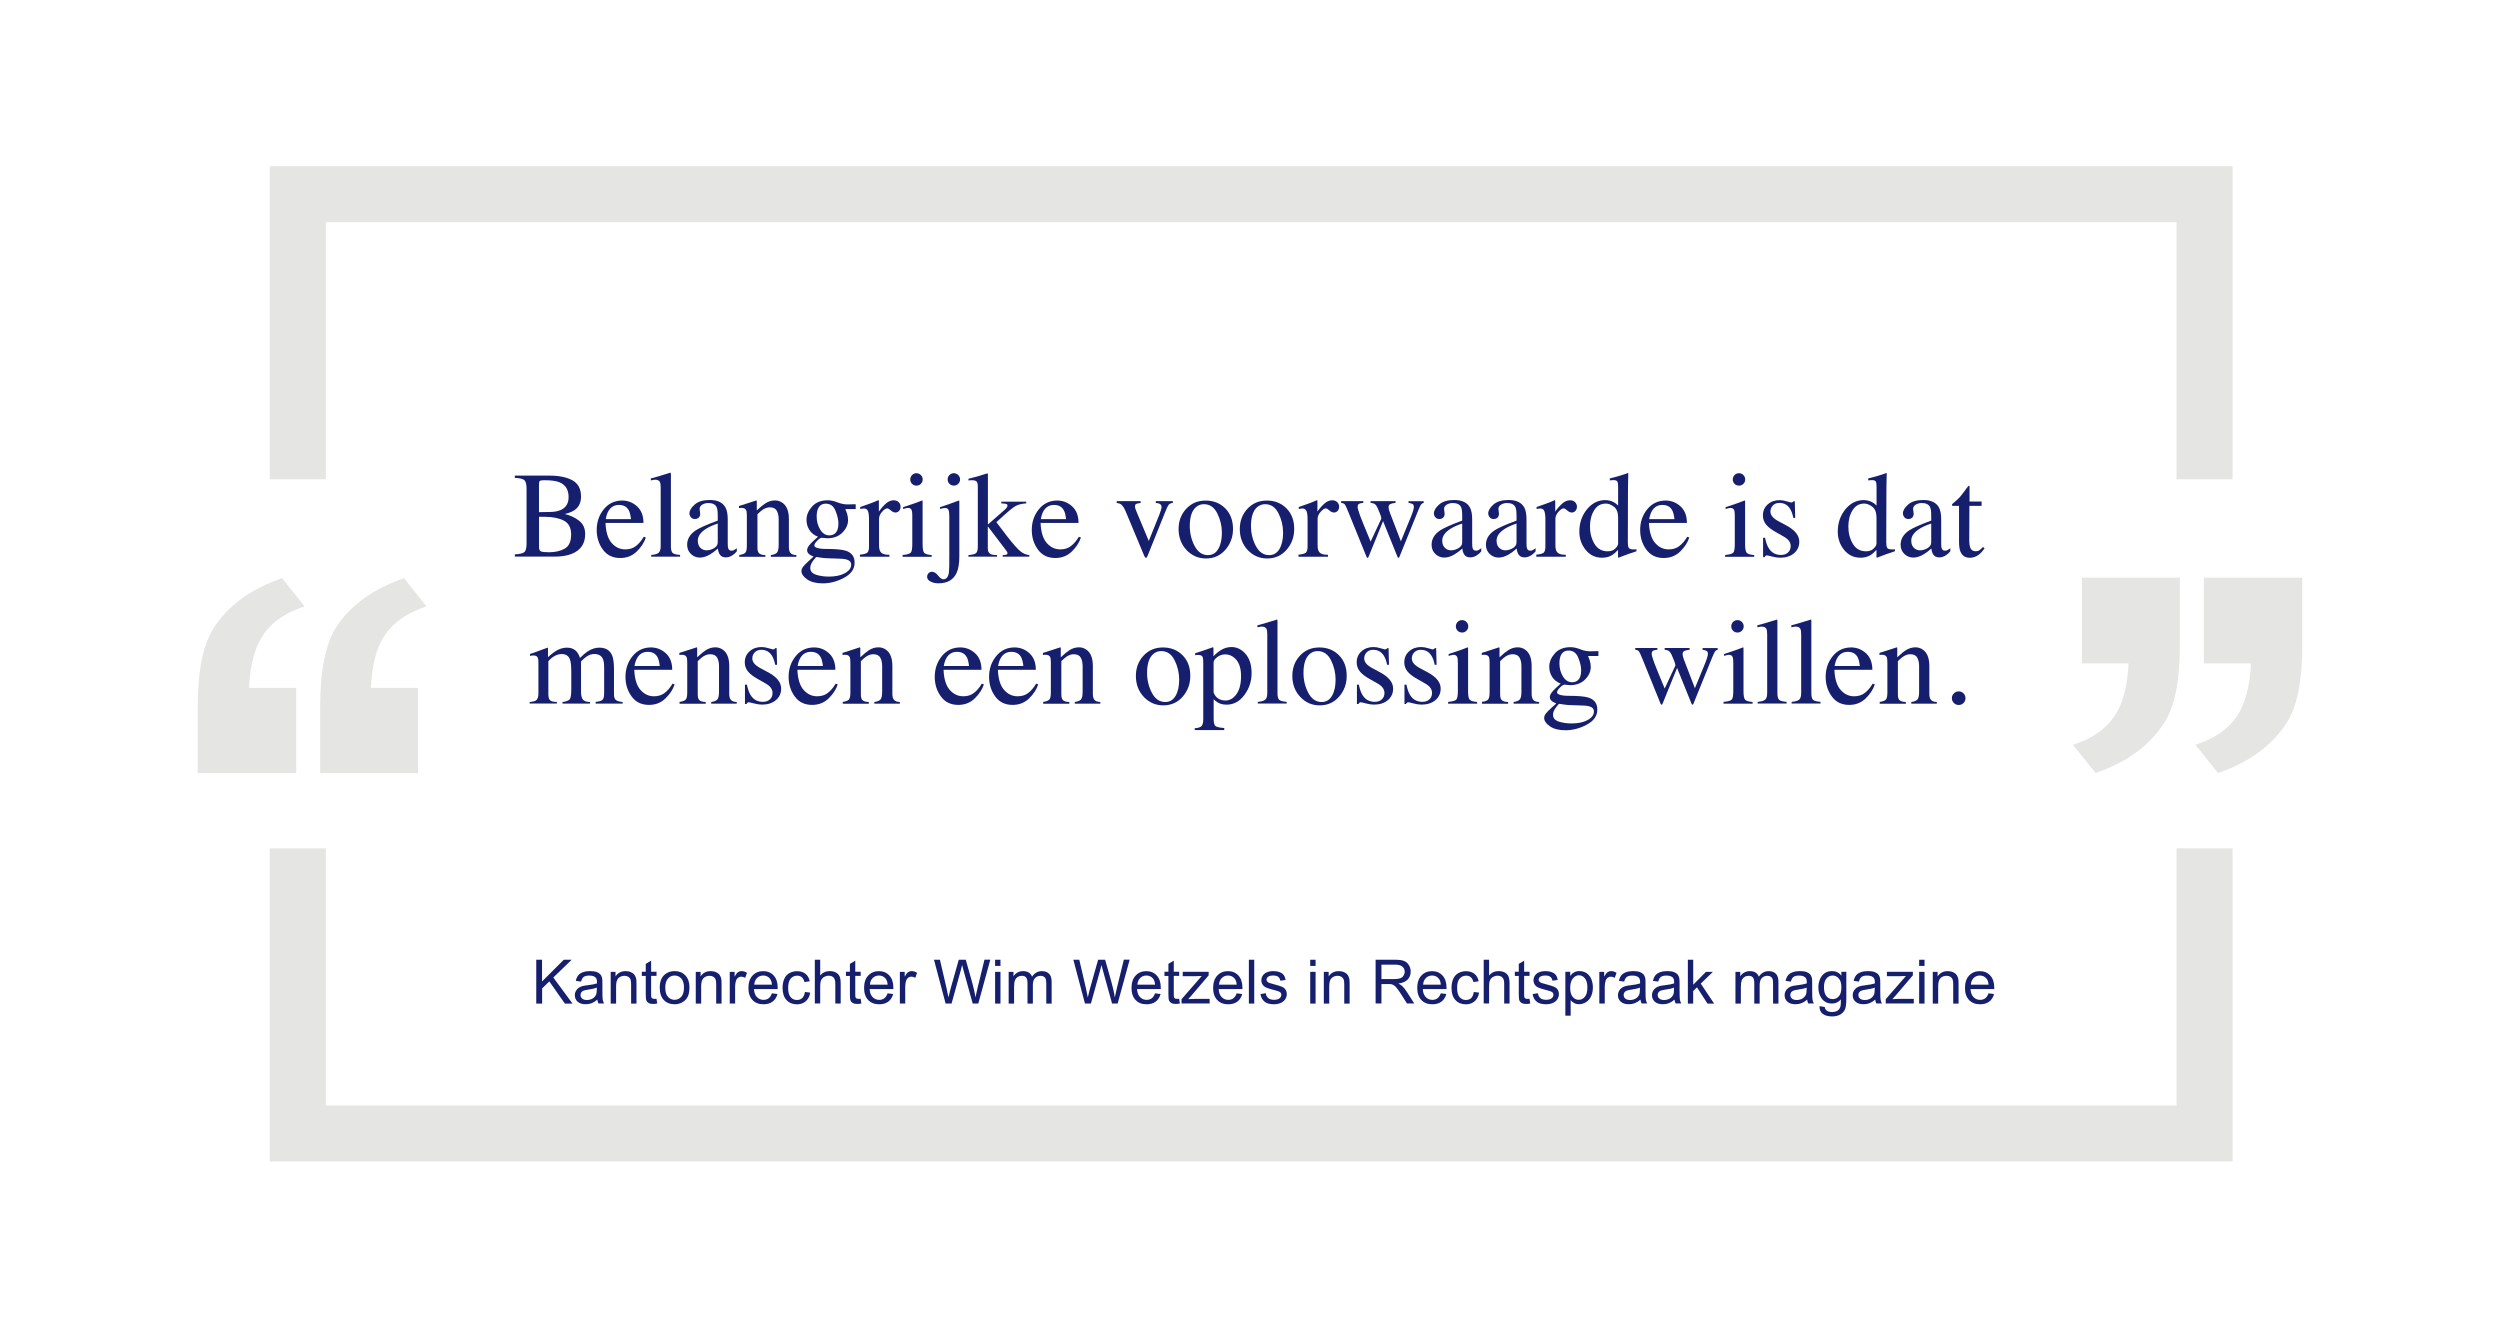 <?xml version="1.0" encoding="utf-8"?>
<!-- Generator: Adobe Illustrator 24.0.3, SVG Export Plug-In . SVG Version: 6.00 Build 0)  -->
<svg version="1.1" id="Laag_1" xmlns="http://www.w3.org/2000/svg" xmlns:xlink="http://www.w3.org/1999/xlink" x="0px" y="0px"
	 viewBox="0 0 531 282" style="enable-background:new 0 0 531 282;" xml:space="preserve">
<style type="text/css">
	.st0{fill:#E5E5E4;}
	.st1{fill:none;}
	.st2{enable-background:new    ;}
	.st3{fill:#151F6D;}
</style>
<g id="Laag_1_1_">
	<g>
		<g>
			<path class="st0" d="M462.3,101.8h11.9c0-8.3,0-60.2,0-66.5c-15.9,0-401,0-416.9,0c0,6,0,66.5,0,66.5h11.9V47.2h393.1V101.8z"/>
			<path class="st0" d="M69.2,180.2H57.3c0,0,0,60.2,0,66.5c15.9,0,401,0,416.9,0c0-6,0-58.6,0-66.5h-11.9v54.6H69.2V180.2z"/>
			<g>
				<g>
					<path class="st0" d="M468.1,140.8v-18.1H489V137c0,7.7-1.1,13.3-3.5,16.8c-3,4.6-7.8,8.1-14.4,10.4l-4.8-6
						c4-1.3,6.9-3.3,8.7-5.9s2.9-6.4,3.1-11.4h-10V140.8z"/>
				</g>
				<g>
					<path class="st0" d="M442.2,140.8v-18.1H463V137c0,7.7-1.1,13.3-3.5,16.8c-3,4.6-7.8,8.1-14.4,10.4l-4.8-6
						c4-1.3,6.9-3.3,8.7-5.9s2.9-6.4,3.1-11.4h-9.9V140.8z"/>
				</g>
			</g>
			<g>
				<g>
					<path class="st0" d="M62.9,146.1v18.1H42V150c0-7.7,1.2-13.3,3.5-16.8c3-4.6,7.8-8.1,14.4-10.4l4.8,6c-4,1.3-6.9,3.3-8.7,5.9
						s-2.9,6.4-3.1,11.4H62.9z"/>
				</g>
				<g>
					<path class="st0" d="M88.8,146.1v18.1H68V150c0-7.7,1.2-13.3,3.4-16.8c3-4.6,7.8-8.1,14.4-10.4l4.8,6c-4,1.3-6.9,3.3-8.7,5.9
						c-1.9,2.6-2.9,6.4-3.1,11.4H88.8z"/>
				</g>
			</g>
		</g>
	</g>
</g>
<g id="Schade_en_aansprakelijkheid">
	<rect x="98.1" y="96.6" class="st1" width="334.2" height="63.9"/>
	<g class="st2">
		<path class="st3" d="M109.35,117.75c1.04-0.06,1.72-0.22,2.03-0.49c0.31-0.26,0.46-0.88,0.46-1.85v-11.57
			c0-0.96-0.15-1.57-0.46-1.85c-0.31-0.28-0.98-0.44-2.03-0.49v-0.48h7.28c2.08,0,3.73,0.33,4.95,1c1.22,0.67,1.83,1.82,1.83,3.46
			c0,1.23-0.43,2.16-1.28,2.8c-0.48,0.36-1.21,0.67-2.17,0.9c1.19,0.29,2.21,0.77,3.06,1.44c0.85,0.67,1.27,1.61,1.27,2.82
			c0,2.03-0.94,3.42-2.82,4.19c-0.99,0.4-2.21,0.6-3.65,0.6h-8.47V117.75z M119.12,108.32c1.1-0.51,1.65-1.42,1.65-2.73
			c0-1.55-0.63-2.6-1.9-3.14c-0.7-0.3-1.77-0.45-3.2-0.45c-0.54,0-0.88,0.05-1,0.14c-0.13,0.09-0.19,0.35-0.19,0.76v5.88l2.48-0.04
			C117.83,108.72,118.55,108.58,119.12,108.32z M119.96,116.52c0.9-0.52,1.35-1.51,1.35-2.97c0-1.46-0.52-2.45-1.57-2.98
			c-1.05-0.53-2.39-0.8-4.01-0.8c-0.4,0-0.65,0-0.75,0c-0.11,0-0.27,0-0.49-0.01v6.47c0,0.45,0.13,0.74,0.38,0.87
			c0.25,0.13,0.84,0.2,1.76,0.2C117.95,117.29,119.07,117.04,119.96,116.52z"/>
		<path class="st3" d="M135.32,107.56c0.9,0.82,1.35,2,1.35,3.51h-8.06c0.08,1.96,0.53,3.39,1.33,4.28c0.8,0.9,1.76,1.34,2.86,1.34
			c0.89,0,1.64-0.23,2.25-0.7c0.61-0.46,1.17-1.12,1.69-1.98l0.44,0.15c-0.35,1.08-1,2.07-1.95,2.99c-0.95,0.92-2.12,1.37-3.5,1.37
			c-1.59,0-2.82-0.6-3.69-1.8c-0.87-1.2-1.3-2.59-1.3-4.15c0-1.7,0.5-3.17,1.51-4.41c1.01-1.24,2.32-1.85,3.94-1.85
			C133.38,106.33,134.43,106.74,135.32,107.56z M129.24,108.53c-0.27,0.46-0.46,1.03-0.58,1.73h5.36c-0.09-0.85-0.25-1.48-0.48-1.89
			c-0.41-0.75-1.11-1.12-2.08-1.12C130.49,107.25,129.75,107.68,129.24,108.53z"/>
		<path class="st3" d="M138.31,117.88c0.79-0.08,1.32-0.23,1.6-0.48c0.28-0.24,0.42-0.71,0.42-1.42v-12.4
			c0-0.56-0.05-0.94-0.14-1.16c-0.17-0.36-0.51-0.53-1.03-0.53c-0.12,0-0.25,0.01-0.39,0.04s-0.32,0.06-0.53,0.11v-0.42
			c1.14-0.3,2.52-0.71,4.13-1.22c0.06,0,0.1,0.03,0.11,0.08s0.02,0.16,0.02,0.33v15.22c0,0.74,0.13,1.21,0.38,1.43
			c0.25,0.21,0.78,0.35,1.57,0.41v0.36h-6.14V117.88z"/>
		<path class="st3" d="M147.79,112.64c0.78-0.51,2.33-1.2,4.66-2.07v-1.08c0-0.86-0.08-1.46-0.25-1.8
			c-0.29-0.57-0.88-0.85-1.79-0.85c-0.43,0-0.84,0.11-1.23,0.33c-0.39,0.23-0.58,0.54-0.58,0.94c0,0.1,0.02,0.27,0.06,0.51
			c0.04,0.24,0.06,0.4,0.06,0.46c0,0.47-0.16,0.8-0.47,0.99c-0.18,0.11-0.39,0.17-0.63,0.17c-0.38,0-0.67-0.12-0.88-0.38
			c-0.2-0.25-0.3-0.53-0.3-0.83c0-0.59,0.37-1.21,1.1-1.86c0.73-0.65,1.8-0.97,3.22-0.97c1.64,0,2.75,0.53,3.34,1.6
			c0.31,0.58,0.47,1.43,0.47,2.55v5.09c0,0.49,0.03,0.83,0.1,1.02c0.11,0.33,0.34,0.5,0.69,0.5c0.2,0,0.36-0.03,0.48-0.09
			s0.35-0.2,0.66-0.43v0.66c-0.27,0.33-0.56,0.6-0.88,0.81c-0.47,0.32-0.96,0.48-1.45,0.48c-0.58,0-0.99-0.19-1.25-0.56
			c-0.26-0.37-0.4-0.82-0.43-1.33c-0.64,0.56-1.19,0.97-1.65,1.24c-0.77,0.46-1.5,0.69-2.2,0.69c-0.73,0-1.36-0.26-1.89-0.77
			c-0.53-0.51-0.8-1.16-0.8-1.95C145.95,114.48,146.56,113.46,147.79,112.64z M152.45,111.2c-0.97,0.32-1.78,0.68-2.41,1.07
			c-1.22,0.75-1.83,1.61-1.83,2.56c0,0.77,0.25,1.34,0.76,1.7c0.33,0.24,0.7,0.36,1.1,0.36c0.56,0,1.09-0.16,1.61-0.47
			c0.51-0.31,0.77-0.71,0.77-1.19V111.2z"/>
		<path class="st3" d="M157.01,117.88c0.6-0.08,1.02-0.23,1.26-0.45c0.24-0.22,0.36-0.73,0.36-1.5v-6.45c0-0.54-0.05-0.92-0.15-1.13
			c-0.16-0.32-0.49-0.48-0.99-0.48c-0.08,0-0.15,0-0.23,0.01c-0.08,0.01-0.18,0.02-0.3,0.04v-0.44c0.35-0.1,1.17-0.36,2.46-0.79
			l1.19-0.39c0.06,0,0.1,0.02,0.11,0.06s0.02,0.1,0.02,0.18v1.87c0.78-0.73,1.39-1.23,1.83-1.5c0.66-0.42,1.34-0.62,2.05-0.62
			c0.57,0,1.1,0.17,1.57,0.5c0.91,0.64,1.37,1.79,1.37,3.44v5.93c0,0.61,0.12,1.05,0.37,1.32c0.24,0.27,0.65,0.41,1.22,0.42v0.36
			h-5.42v-0.36c0.62-0.08,1.05-0.26,1.29-0.51c0.25-0.26,0.37-0.82,0.37-1.68v-5.42c0-0.73-0.13-1.33-0.4-1.81
			c-0.27-0.48-0.77-0.72-1.49-0.72c-0.5,0-1,0.17-1.51,0.51c-0.29,0.19-0.66,0.52-1.11,0.96v7.11c0,0.61,0.14,1.02,0.41,1.23
			c0.27,0.21,0.7,0.32,1.28,0.34v0.36h-5.55V117.88z"/>
		<path class="st3" d="M171.94,112.61c-0.43-0.65-0.64-1.38-0.64-2.2c0-0.99,0.39-1.93,1.18-2.82s1.9-1.33,3.34-1.33
			c0.62,0,1.3,0.15,2.04,0.44c0.75,0.29,1.46,0.44,2.15,0.44c0.18,0,0.45-0.01,0.81-0.02c0.36-0.01,0.62-0.02,0.78-0.02h0.15v1.03
			h-2.2c0.15,0.36,0.27,0.66,0.36,0.93c0.14,0.49,0.22,0.96,0.22,1.4c0,0.96-0.4,1.85-1.2,2.66c-0.8,0.81-1.88,1.21-3.23,1.21
			c-0.21,0-0.59-0.04-1.14-0.11c-0.25,0-0.57,0.21-0.98,0.62s-0.61,0.75-0.61,1.02c0,0.27,0.3,0.47,0.89,0.6
			c0.39,0.08,0.82,0.13,1.3,0.13c2.18,0,3.66,0.12,4.44,0.37c1.28,0.4,1.92,1.25,1.92,2.56c0,1.34-0.75,2.4-2.24,3.2
			c-1.49,0.8-3,1.19-4.53,1.19c-1.39,0-2.49-0.28-3.3-0.84c-0.81-0.56-1.22-1.15-1.22-1.77c0-0.3,0.11-0.6,0.32-0.89
			c0.22-0.29,0.64-0.73,1.27-1.3l0.83-0.75l0.15-0.15c-0.39-0.15-0.68-0.3-0.87-0.44c-0.34-0.26-0.5-0.56-0.5-0.9
			c0-0.31,0.15-0.66,0.44-1.04c0.29-0.38,0.92-0.99,1.87-1.83C172.97,113.71,172.37,113.26,171.94,112.61z M173.29,122.06
			c0.8,0.27,1.72,0.41,2.75,0.41c1.41,0,2.55-0.24,3.43-0.73c0.88-0.49,1.32-1.09,1.32-1.8c0-0.57-0.36-0.94-1.07-1.13
			c-0.44-0.11-1.28-0.17-2.51-0.19c-0.31-0.01-0.64-0.02-0.99-0.03c-0.35-0.01-0.67-0.03-0.95-0.04c-0.19-0.01-0.49-0.04-0.9-0.1
			c-0.42-0.06-0.72-0.11-0.93-0.15c-0.1,0-0.35,0.27-0.74,0.8c-0.4,0.54-0.6,1.04-0.6,1.5
			C172.09,121.29,172.49,121.78,173.29,122.06z M177.32,113.33c0.51-0.41,0.76-1.11,0.76-2.12c0-0.8-0.21-1.71-0.62-2.72
			c-0.41-1.01-1.09-1.51-2.05-1.51c-0.83,0-1.4,0.39-1.71,1.18c-0.16,0.42-0.24,0.93-0.24,1.54c0,1.03,0.25,1.96,0.75,2.78
			c0.5,0.82,1.15,1.23,1.94,1.23C176.62,113.71,177.01,113.59,177.32,113.33z"/>
		<path class="st3" d="M182.65,117.81c0.78-0.07,1.29-0.21,1.55-0.41c0.25-0.21,0.38-0.65,0.38-1.33v-5.73
			c0-0.84-0.08-1.44-0.23-1.8c-0.16-0.36-0.44-0.54-0.86-0.54c-0.08,0-0.2,0.01-0.34,0.03c-0.14,0.02-0.29,0.05-0.44,0.08v-0.42
			c0.48-0.17,0.97-0.34,1.48-0.52c0.51-0.18,0.86-0.3,1.05-0.38c0.42-0.16,0.86-0.34,1.3-0.55c0.06,0,0.09,0.02,0.11,0.06
			s0.02,0.13,0.02,0.27v2.08c0.54-0.75,1.07-1.34,1.57-1.76s1.03-0.63,1.57-0.63c0.43,0,0.79,0.13,1.06,0.39
			c0.27,0.26,0.41,0.58,0.41,0.97c0,0.35-0.1,0.64-0.31,0.88c-0.21,0.24-0.47,0.36-0.78,0.36c-0.32,0-0.65-0.15-0.97-0.44
			c-0.33-0.3-0.58-0.44-0.77-0.44c-0.3,0-0.66,0.24-1.09,0.72c-0.43,0.48-0.65,0.97-0.65,1.48v5.73c0,0.73,0.17,1.23,0.51,1.52
			c0.34,0.28,0.9,0.42,1.69,0.4v0.42h-6.26V117.81z"/>
		<path class="st3" d="M191.7,117.88c0.91-0.08,1.48-0.24,1.71-0.46c0.24-0.22,0.36-0.83,0.36-1.82v-6.06
			c0-0.55-0.04-0.93-0.11-1.14c-0.13-0.35-0.39-0.52-0.8-0.52c-0.09,0-0.18,0.01-0.27,0.03s-0.34,0.08-0.77,0.2v-0.39l0.55-0.18
			c1.48-0.48,2.51-0.85,3.1-1.09c0.24-0.1,0.39-0.15,0.46-0.15c0.02,0.06,0.03,0.12,0.03,0.19v9.12c0,0.96,0.12,1.57,0.35,1.82
			c0.23,0.25,0.76,0.4,1.58,0.47v0.36h-6.17V117.88z M193.72,100.9c0.25-0.26,0.57-0.39,0.94-0.39c0.36,0,0.67,0.13,0.93,0.39
			c0.26,0.26,0.39,0.57,0.39,0.94c0,0.36-0.13,0.67-0.39,0.93c-0.26,0.26-0.57,0.38-0.93,0.38c-0.37,0-0.69-0.13-0.94-0.38
			c-0.25-0.26-0.38-0.57-0.38-0.93C193.34,101.48,193.47,101.16,193.72,100.9z"/>
		<path class="st3" d="M199.25,122.25c0.42,0.53,0.79,0.79,1.11,0.79c0.53,0,0.89-0.31,1.08-0.93c0.11-0.37,0.17-0.99,0.18-1.86
			c0.01-0.31,0.01-1.08,0.01-2.31v-8.35c0-0.58-0.05-1-0.17-1.28c-0.11-0.28-0.36-0.41-0.76-0.41c-0.12,0-0.27,0.02-0.46,0.06
			s-0.39,0.09-0.59,0.15v-0.39l1.08-0.36c0.26-0.08,0.6-0.2,1.02-0.35c0.42-0.15,0.82-0.29,1.2-0.44l0.76-0.27
			c0.03,0.05,0.05,0.11,0.05,0.18v11.73c0,1.46-0.19,2.61-0.56,3.43c-0.68,1.51-1.97,2.26-3.88,2.26c-0.63,0-1.18-0.13-1.67-0.38
			c-0.49-0.25-0.73-0.59-0.73-1.02c0-0.28,0.1-0.53,0.29-0.74c0.2-0.22,0.44-0.32,0.75-0.32
			C198.4,121.46,198.83,121.72,199.25,122.25z M201.66,100.9c0.25-0.26,0.57-0.39,0.94-0.39c0.36,0,0.67,0.13,0.93,0.39
			c0.26,0.26,0.39,0.57,0.39,0.93c0,0.36-0.13,0.67-0.39,0.93c-0.26,0.26-0.57,0.38-0.93,0.38c-0.37,0-0.69-0.13-0.94-0.38
			c-0.25-0.26-0.38-0.57-0.38-0.93C201.28,101.48,201.4,101.16,201.66,100.9z"/>
		<path class="st3" d="M205.69,117.9c0.81-0.06,1.35-0.2,1.61-0.41c0.26-0.21,0.39-0.67,0.39-1.37v-12.74c0-0.6-0.1-0.98-0.3-1.14
			s-0.5-0.24-0.88-0.24c-0.16,0-0.3,0-0.42,0.01c-0.12,0.01-0.25,0.02-0.39,0.04v-0.36l1.14-0.3c0.87-0.23,1.61-0.44,2.22-0.65
			c0.37-0.13,0.59-0.19,0.65-0.19c0.05,0,0.08,0.01,0.1,0.03c0.01,0.02,0.02,0.07,0.02,0.15v10.68l3.52-3.1
			c0.25-0.23,0.43-0.41,0.51-0.55s0.13-0.25,0.13-0.36c0-0.19-0.09-0.32-0.29-0.37s-0.53-0.09-1.02-0.11v-0.36h5.29v0.36
			c-0.95,0.06-1.71,0.25-2.28,0.57c-0.57,0.32-1.68,1.23-3.31,2.74l-0.76,0.67l2.33,3.06c1.21,1.55,2.12,2.58,2.73,3.09
			c0.61,0.51,1.26,0.79,1.95,0.85v0.33h-5.65v-0.33l0.44-0.03c0.14-0.01,0.28-0.04,0.39-0.09c0.12-0.05,0.18-0.14,0.18-0.26
			c0-0.09-0.02-0.18-0.06-0.27c-0.04-0.08-0.1-0.18-0.18-0.28l-3.94-5.18v4.74c0,0.59,0.22,0.98,0.65,1.18
			c0.25,0.12,0.69,0.18,1.31,0.19v0.33h-6.08V117.9z"/>
		<path class="st3" d="M227.73,107.56c0.9,0.82,1.35,2,1.35,3.51h-8.06c0.08,1.96,0.53,3.39,1.33,4.28c0.8,0.9,1.76,1.34,2.86,1.34
			c0.89,0,1.64-0.23,2.25-0.7c0.61-0.46,1.17-1.12,1.69-1.98l0.44,0.15c-0.35,1.08-1,2.07-1.95,2.99c-0.95,0.92-2.12,1.37-3.5,1.37
			c-1.59,0-2.82-0.6-3.69-1.8c-0.87-1.2-1.3-2.59-1.3-4.15c0-1.7,0.5-3.17,1.51-4.41c1.01-1.24,2.32-1.85,3.94-1.85
			C225.79,106.33,226.84,106.74,227.73,107.56z M221.65,108.53c-0.27,0.46-0.46,1.03-0.58,1.73h5.36c-0.09-0.85-0.25-1.48-0.48-1.89
			c-0.41-0.75-1.11-1.12-2.08-1.12C222.9,107.25,222.16,107.68,221.65,108.53z"/>
		<path class="st3" d="M242.27,106.44v0.39c-0.44,0.05-0.75,0.12-0.93,0.2c-0.18,0.08-0.27,0.27-0.27,0.56
			c0,0.14,0.02,0.26,0.06,0.39c0.04,0.12,0.1,0.3,0.2,0.54l2.67,6.38l2.26-5.63c0.11-0.28,0.21-0.57,0.31-0.88
			c0.1-0.3,0.15-0.54,0.15-0.7c0-0.33-0.16-0.57-0.47-0.71c-0.19-0.08-0.44-0.13-0.76-0.15v-0.39h3.61v0.39
			c-0.41,0.03-0.71,0.17-0.89,0.41c-0.18,0.24-0.45,0.8-0.79,1.67l-3.67,9.14c-0.07,0.16-0.12,0.27-0.17,0.33
			c-0.04,0.06-0.1,0.09-0.18,0.09c-0.08,0-0.16-0.05-0.22-0.15c-0.06-0.1-0.12-0.22-0.19-0.36l-3.88-9.29
			c-0.31-0.75-0.65-1.27-1-1.54c-0.21-0.15-0.52-0.25-0.93-0.3v-0.39H242.27z"/>
		<path class="st3" d="M251.95,108.07c1.07-1.16,2.45-1.75,4.13-1.75c1.68,0,3.06,0.55,4.16,1.65c1.1,1.1,1.65,2.56,1.65,4.39
			c0,1.68-0.53,3.15-1.6,4.39s-2.45,1.87-4.14,1.87c-1.62,0-3-0.6-4.13-1.79c-1.12-1.19-1.69-2.69-1.69-4.49
			C250.34,110.66,250.88,109.23,251.95,108.07z M253.98,107.75c-0.85,0.77-1.27,2.1-1.27,3.99c0,1.51,0.34,2.91,1.02,4.21
			s1.63,1.96,2.84,1.96c0.95,0,1.68-0.44,2.19-1.31c0.51-0.87,0.77-2.01,0.77-3.43c0-1.46-0.33-2.84-0.98-4.14
			c-0.65-1.29-1.6-1.94-2.84-1.94C255.05,107.09,254.47,107.31,253.98,107.75z"/>
		<path class="st3" d="M264.95,108.07c1.07-1.16,2.45-1.75,4.13-1.75c1.68,0,3.06,0.55,4.16,1.65c1.1,1.1,1.65,2.56,1.65,4.39
			c0,1.68-0.53,3.15-1.6,4.39s-2.45,1.87-4.14,1.87c-1.62,0-3-0.6-4.13-1.79c-1.12-1.19-1.69-2.69-1.69-4.49
			C263.34,110.66,263.88,109.23,264.95,108.07z M266.98,107.75c-0.85,0.77-1.27,2.1-1.27,3.99c0,1.51,0.34,2.91,1.02,4.21
			s1.63,1.96,2.84,1.96c0.95,0,1.68-0.44,2.19-1.31c0.51-0.87,0.77-2.01,0.77-3.43c0-1.46-0.33-2.84-0.98-4.14
			c-0.65-1.29-1.6-1.94-2.84-1.94C268.05,107.09,267.47,107.31,266.98,107.75z"/>
		<path class="st3" d="M275.8,117.81c0.78-0.07,1.29-0.21,1.55-0.41c0.25-0.21,0.38-0.65,0.38-1.33v-5.73c0-0.84-0.08-1.44-0.23-1.8
			c-0.16-0.36-0.44-0.54-0.86-0.54c-0.08,0-0.2,0.01-0.34,0.03c-0.14,0.02-0.29,0.05-0.44,0.08v-0.42c0.48-0.17,0.97-0.34,1.48-0.52
			c0.51-0.18,0.86-0.3,1.05-0.38c0.42-0.16,0.86-0.34,1.3-0.55c0.06,0,0.09,0.02,0.11,0.06s0.02,0.13,0.02,0.27v2.08
			c0.54-0.75,1.07-1.34,1.57-1.76s1.03-0.63,1.57-0.63c0.43,0,0.79,0.13,1.06,0.39c0.27,0.26,0.41,0.58,0.41,0.97
			c0,0.35-0.1,0.64-0.31,0.88c-0.21,0.24-0.47,0.36-0.78,0.36c-0.32,0-0.65-0.15-0.97-0.44c-0.33-0.3-0.58-0.44-0.77-0.44
			c-0.3,0-0.66,0.24-1.09,0.72c-0.43,0.48-0.65,0.97-0.65,1.48v5.73c0,0.73,0.17,1.23,0.51,1.52c0.34,0.28,0.9,0.42,1.69,0.4v0.42
			h-6.26V117.81z"/>
		<path class="st3" d="M296.44,106.8c-0.51,0.06-0.88,0.15-1.13,0.26c-0.25,0.11-0.37,0.33-0.37,0.67c0,0.18,0.03,0.37,0.08,0.56
			c0.05,0.19,0.13,0.42,0.22,0.67l2.31,6.01l2.25-5.49c0.1-0.24,0.21-0.55,0.33-0.93c0.12-0.38,0.18-0.67,0.18-0.87
			c0-0.31-0.1-0.52-0.29-0.63c-0.19-0.11-0.48-0.19-0.85-0.24v-0.36h3.22v0.36c-0.21,0.04-0.38,0.14-0.52,0.3
			c-0.13,0.16-0.33,0.54-0.57,1.14l-4.06,10.02c-0.03,0.08-0.06,0.13-0.09,0.17s-0.06,0.05-0.11,0.05c-0.1-0.05-0.16-0.1-0.18-0.14
			l-3.1-7.67l-3.11,7.66c-0.02,0.04-0.04,0.08-0.07,0.11c-0.03,0.03-0.07,0.04-0.11,0.04c-0.1-0.05-0.16-0.09-0.18-0.13l-3.8-9.36
			c-0.41-1.04-0.69-1.65-0.83-1.83c-0.13-0.18-0.4-0.31-0.8-0.37v-0.36h4.71v0.36c-0.39,0.03-0.69,0.1-0.9,0.21
			c-0.21,0.11-0.31,0.33-0.31,0.69c0,0.25,0.17,0.85,0.52,1.82c0.21,0.54,0.47,1.2,0.78,1.97l1.46,3.55l2.24-4.8l0.03-0.15
			c0-0.17-0.09-0.49-0.27-0.95c-0.18-0.46-0.35-0.88-0.52-1.25c-0.17-0.39-0.36-0.66-0.58-0.81s-0.52-0.24-0.91-0.28v-0.36h5.3
			V106.8z"/>
		<path class="st3" d="M305.91,112.64c0.78-0.51,2.33-1.2,4.66-2.07v-1.08c0-0.86-0.08-1.46-0.25-1.8
			c-0.29-0.57-0.88-0.85-1.79-0.85c-0.43,0-0.84,0.11-1.23,0.33c-0.39,0.23-0.58,0.54-0.58,0.94c0,0.1,0.02,0.27,0.06,0.51
			c0.04,0.24,0.06,0.4,0.06,0.46c0,0.47-0.16,0.8-0.47,0.99c-0.18,0.11-0.39,0.17-0.63,0.17c-0.38,0-0.67-0.12-0.88-0.38
			c-0.2-0.25-0.3-0.53-0.3-0.83c0-0.59,0.37-1.21,1.1-1.86c0.73-0.65,1.8-0.97,3.22-0.97c1.64,0,2.75,0.53,3.34,1.6
			c0.31,0.58,0.47,1.43,0.47,2.55v5.09c0,0.49,0.03,0.83,0.1,1.02c0.11,0.33,0.34,0.5,0.69,0.5c0.2,0,0.36-0.03,0.48-0.09
			s0.35-0.2,0.66-0.43v0.66c-0.27,0.33-0.56,0.6-0.88,0.81c-0.47,0.32-0.96,0.48-1.45,0.48c-0.58,0-0.99-0.19-1.25-0.56
			c-0.26-0.37-0.4-0.82-0.43-1.33c-0.64,0.56-1.19,0.97-1.65,1.24c-0.77,0.46-1.5,0.69-2.2,0.69c-0.73,0-1.36-0.26-1.89-0.77
			c-0.53-0.51-0.8-1.16-0.8-1.95C304.07,114.48,304.68,113.46,305.91,112.64z M310.57,111.2c-0.97,0.32-1.78,0.68-2.41,1.07
			c-1.22,0.75-1.83,1.61-1.83,2.56c0,0.77,0.25,1.34,0.76,1.7c0.33,0.24,0.7,0.36,1.1,0.36c0.56,0,1.09-0.16,1.61-0.47
			c0.51-0.31,0.77-0.71,0.77-1.19V111.2z"/>
		<path class="st3" d="M317.45,112.64c0.78-0.51,2.33-1.2,4.66-2.07v-1.08c0-0.86-0.08-1.46-0.25-1.8
			c-0.29-0.57-0.88-0.85-1.79-0.85c-0.43,0-0.84,0.11-1.23,0.33c-0.39,0.23-0.58,0.54-0.58,0.94c0,0.1,0.02,0.27,0.06,0.51
			c0.04,0.24,0.06,0.4,0.06,0.46c0,0.47-0.16,0.8-0.47,0.99c-0.18,0.11-0.39,0.17-0.63,0.17c-0.38,0-0.67-0.12-0.88-0.38
			c-0.2-0.25-0.3-0.53-0.3-0.83c0-0.59,0.37-1.21,1.1-1.86c0.73-0.65,1.8-0.97,3.22-0.97c1.64,0,2.75,0.53,3.34,1.6
			c0.31,0.58,0.47,1.43,0.47,2.55v5.09c0,0.49,0.03,0.83,0.1,1.02c0.11,0.33,0.34,0.5,0.69,0.5c0.2,0,0.36-0.03,0.48-0.09
			s0.35-0.2,0.66-0.43v0.66c-0.27,0.33-0.56,0.6-0.88,0.81c-0.47,0.32-0.96,0.48-1.45,0.48c-0.58,0-0.99-0.19-1.25-0.56
			c-0.26-0.37-0.4-0.82-0.43-1.33c-0.64,0.56-1.19,0.97-1.65,1.24c-0.77,0.46-1.5,0.69-2.2,0.69c-0.73,0-1.36-0.26-1.89-0.77
			c-0.53-0.51-0.8-1.16-0.8-1.95C315.61,114.48,316.22,113.46,317.45,112.64z M322.11,111.2c-0.97,0.32-1.78,0.68-2.41,1.07
			c-1.22,0.75-1.83,1.61-1.83,2.56c0,0.77,0.25,1.34,0.76,1.7c0.33,0.24,0.7,0.36,1.1,0.36c0.56,0,1.09-0.16,1.61-0.47
			c0.51-0.31,0.77-0.71,0.77-1.19V111.2z"/>
		<path class="st3" d="M326.31,117.81c0.78-0.07,1.29-0.21,1.55-0.41c0.25-0.21,0.38-0.65,0.38-1.33v-5.73
			c0-0.84-0.08-1.44-0.23-1.8c-0.16-0.36-0.44-0.54-0.86-0.54c-0.08,0-0.2,0.01-0.34,0.03c-0.14,0.02-0.29,0.05-0.44,0.08v-0.42
			c0.48-0.17,0.97-0.34,1.48-0.52c0.51-0.18,0.86-0.3,1.05-0.38c0.42-0.16,0.86-0.34,1.3-0.55c0.06,0,0.09,0.02,0.11,0.06
			s0.02,0.13,0.02,0.27v2.08c0.54-0.75,1.07-1.34,1.57-1.76s1.03-0.63,1.57-0.63c0.43,0,0.79,0.13,1.06,0.39
			c0.27,0.26,0.41,0.58,0.41,0.97c0,0.35-0.1,0.64-0.31,0.88c-0.21,0.24-0.47,0.36-0.78,0.36c-0.32,0-0.65-0.15-0.97-0.44
			c-0.33-0.3-0.58-0.44-0.77-0.44c-0.3,0-0.66,0.24-1.09,0.72c-0.43,0.48-0.65,0.97-0.65,1.48v5.73c0,0.73,0.17,1.23,0.51,1.52
			c0.34,0.28,0.9,0.42,1.69,0.4v0.42h-6.26V117.81z"/>
		<path class="st3" d="M342.71,106.64c0.34,0.18,0.67,0.42,0.98,0.74v-4.04c0-0.52-0.06-0.87-0.17-1.07s-0.39-0.29-0.82-0.29
			c-0.1,0-0.19,0-0.27,0.01s-0.25,0.03-0.51,0.05v-0.42l1.04-0.27c0.38-0.1,0.76-0.21,1.14-0.32s0.72-0.22,1-0.32
			c0.14-0.04,0.36-0.12,0.67-0.24l0.08,0.03l-0.03,1.33c-0.01,0.48-0.02,0.98-0.03,1.49c-0.01,0.51-0.01,1.02-0.01,1.52l-0.03,10.37
			c0,0.55,0.07,0.94,0.2,1.16c0.14,0.22,0.5,0.33,1.08,0.33c0.09,0,0.19,0,0.28-0.01c0.09,0,0.19-0.02,0.28-0.03v0.42
			c-0.05,0.02-0.66,0.23-1.84,0.63l-1.99,0.75l-0.09-0.11v-1.56c-0.47,0.52-0.88,0.88-1.23,1.1c-0.62,0.38-1.33,0.57-2.15,0.57
			c-1.44,0-2.6-0.56-3.5-1.67c-0.89-1.11-1.34-2.4-1.34-3.87c0-1.84,0.54-3.41,1.61-4.73c1.07-1.32,2.38-1.97,3.93-1.97
			C341.63,106.24,342.2,106.37,342.71,106.64z M343.08,116.52c0.41-0.39,0.61-0.76,0.61-1.1v-5.45c0-1.1-0.29-1.88-0.88-2.33
			c-0.59-0.45-1.16-0.68-1.72-0.68c-1.07,0-1.9,0.47-2.49,1.42c-0.59,0.94-0.89,2.1-0.89,3.48c0,1.36,0.32,2.58,0.95,3.64
			c0.63,1.07,1.57,1.6,2.82,1.6C342.14,117.1,342.68,116.91,343.08,116.52z"/>
		<path class="st3" d="M356.95,107.56c0.9,0.82,1.35,2,1.35,3.51h-8.06c0.08,1.96,0.53,3.39,1.33,4.28c0.8,0.9,1.76,1.34,2.86,1.34
			c0.89,0,1.64-0.23,2.25-0.7c0.61-0.46,1.17-1.12,1.69-1.98l0.44,0.15c-0.35,1.08-1,2.07-1.95,2.99c-0.95,0.92-2.12,1.37-3.5,1.37
			c-1.59,0-2.82-0.6-3.69-1.8c-0.87-1.2-1.3-2.59-1.3-4.15c0-1.7,0.5-3.17,1.51-4.41c1.01-1.24,2.32-1.85,3.94-1.85
			C355,106.33,356.05,106.74,356.95,107.56z M350.87,108.53c-0.27,0.46-0.46,1.03-0.58,1.73h5.36c-0.09-0.85-0.25-1.48-0.48-1.89
			c-0.41-0.75-1.11-1.12-2.08-1.12C352.11,107.25,351.37,107.68,350.87,108.53z"/>
		<path class="st3" d="M366.4,117.88c0.91-0.08,1.48-0.24,1.71-0.46c0.24-0.22,0.36-0.83,0.36-1.82v-6.06
			c0-0.55-0.04-0.93-0.11-1.14c-0.13-0.35-0.39-0.52-0.8-0.52c-0.09,0-0.18,0.01-0.27,0.03s-0.34,0.08-0.77,0.2v-0.39l0.55-0.18
			c1.48-0.48,2.51-0.85,3.1-1.09c0.24-0.1,0.39-0.15,0.46-0.15c0.02,0.06,0.03,0.12,0.03,0.19v9.12c0,0.96,0.12,1.57,0.35,1.82
			c0.23,0.25,0.76,0.4,1.58,0.47v0.36h-6.17V117.88z M368.42,100.9c0.25-0.26,0.57-0.39,0.94-0.39c0.36,0,0.67,0.13,0.93,0.39
			c0.26,0.26,0.39,0.57,0.39,0.94c0,0.36-0.13,0.67-0.39,0.93c-0.26,0.26-0.57,0.38-0.93,0.38c-0.37,0-0.69-0.13-0.94-0.38
			c-0.25-0.26-0.38-0.57-0.38-0.93C368.04,101.48,368.17,101.16,368.42,100.9z"/>
		<path class="st3" d="M374.48,114.23h0.42c0.19,0.96,0.46,1.71,0.79,2.22c0.59,0.95,1.46,1.42,2.6,1.42c0.63,0,1.13-0.18,1.5-0.53
			c0.37-0.35,0.55-0.81,0.55-1.36c0-0.36-0.11-0.7-0.32-1.03c-0.21-0.33-0.58-0.65-1.12-0.96l-1.42-0.81
			c-1.04-0.56-1.81-1.12-2.3-1.69s-0.74-1.24-0.74-2.01c0-0.95,0.34-1.73,1.02-2.34c0.68-0.61,1.53-0.91,2.55-0.91
			c0.45,0,0.94,0.08,1.48,0.25c0.54,0.17,0.84,0.25,0.91,0.25c0.15,0,0.26-0.02,0.33-0.06c0.07-0.04,0.13-0.11,0.18-0.2h0.3
			l0.09,3.54h-0.39c-0.17-0.82-0.4-1.46-0.69-1.92c-0.52-0.85-1.28-1.27-2.27-1.27c-0.59,0-1.06,0.18-1.4,0.55
			c-0.34,0.36-0.51,0.79-0.51,1.28c0,0.78,0.58,1.47,1.75,2.08l1.68,0.9c1.8,0.98,2.7,2.12,2.7,3.43c0,1-0.37,1.82-1.12,2.45
			c-0.75,0.63-1.73,0.95-2.93,0.95c-0.51,0-1.08-0.08-1.72-0.25c-0.64-0.17-1.02-0.25-1.14-0.25c-0.1,0-0.19,0.04-0.27,0.11
			c-0.08,0.07-0.14,0.16-0.18,0.26h-0.33V114.23z"/>
		<path class="st3" d="M397.6,106.64c0.34,0.18,0.67,0.42,0.98,0.74v-4.04c0-0.52-0.06-0.87-0.17-1.07s-0.39-0.29-0.82-0.29
			c-0.1,0-0.19,0-0.27,0.01s-0.25,0.03-0.51,0.05v-0.42l1.04-0.27c0.38-0.1,0.76-0.21,1.14-0.32s0.72-0.22,1-0.32
			c0.14-0.04,0.36-0.12,0.67-0.24l0.08,0.03l-0.03,1.33c-0.01,0.48-0.02,0.98-0.03,1.49c-0.01,0.51-0.01,1.02-0.01,1.52l-0.03,10.37
			c0,0.55,0.07,0.94,0.2,1.16c0.14,0.22,0.5,0.33,1.08,0.33c0.09,0,0.19,0,0.28-0.01c0.09,0,0.19-0.02,0.28-0.03v0.42
			c-0.05,0.02-0.66,0.23-1.84,0.63l-1.99,0.75l-0.09-0.11v-1.56c-0.47,0.52-0.88,0.88-1.23,1.1c-0.62,0.38-1.33,0.57-2.15,0.57
			c-1.44,0-2.6-0.56-3.5-1.67c-0.89-1.11-1.34-2.4-1.34-3.87c0-1.84,0.54-3.41,1.61-4.73c1.07-1.32,2.38-1.97,3.93-1.97
			C396.51,106.24,397.08,106.37,397.6,106.64z M397.96,116.52c0.41-0.39,0.61-0.76,0.61-1.1v-5.45c0-1.1-0.29-1.88-0.88-2.33
			c-0.59-0.45-1.16-0.68-1.72-0.68c-1.07,0-1.9,0.47-2.49,1.42c-0.59,0.94-0.89,2.1-0.89,3.48c0,1.36,0.32,2.58,0.95,3.64
			c0.63,1.07,1.57,1.6,2.82,1.6C397.03,117.1,397.56,116.91,397.96,116.52z"/>
		<path class="st3" d="M405.53,112.64c0.78-0.51,2.33-1.2,4.66-2.07v-1.08c0-0.86-0.08-1.46-0.25-1.8
			c-0.29-0.57-0.88-0.85-1.79-0.85c-0.43,0-0.84,0.11-1.23,0.33c-0.39,0.23-0.58,0.54-0.58,0.94c0,0.1,0.02,0.27,0.06,0.51
			c0.04,0.24,0.06,0.4,0.06,0.46c0,0.47-0.16,0.8-0.47,0.99c-0.18,0.11-0.39,0.17-0.63,0.17c-0.38,0-0.67-0.12-0.88-0.38
			c-0.2-0.25-0.3-0.53-0.3-0.83c0-0.59,0.37-1.21,1.1-1.86c0.73-0.65,1.8-0.97,3.22-0.97c1.64,0,2.75,0.53,3.34,1.6
			c0.31,0.58,0.47,1.43,0.47,2.55v5.09c0,0.49,0.03,0.83,0.1,1.02c0.11,0.33,0.34,0.5,0.69,0.5c0.2,0,0.36-0.03,0.48-0.09
			s0.35-0.2,0.66-0.43v0.66c-0.27,0.33-0.56,0.6-0.88,0.81c-0.47,0.32-0.96,0.48-1.45,0.48c-0.58,0-0.99-0.19-1.25-0.56
			c-0.26-0.37-0.4-0.82-0.43-1.33c-0.64,0.56-1.19,0.97-1.65,1.24c-0.77,0.46-1.5,0.69-2.2,0.69c-0.73,0-1.36-0.26-1.89-0.77
			c-0.53-0.51-0.8-1.16-0.8-1.95C403.69,114.48,404.3,113.46,405.53,112.64z M410.19,111.2c-0.97,0.32-1.78,0.68-2.41,1.07
			c-1.22,0.75-1.83,1.61-1.83,2.56c0,0.77,0.25,1.34,0.76,1.7c0.33,0.24,0.7,0.36,1.1,0.36c0.56,0,1.09-0.16,1.61-0.47
			c0.51-0.31,0.77-0.71,0.77-1.19V111.2z"/>
		<path class="st3" d="M420.89,106.53v0.91h-2.59l-0.03,7.31c0,0.64,0.06,1.13,0.17,1.46c0.2,0.58,0.6,0.88,1.19,0.88
			c0.3,0,0.57-0.07,0.79-0.22c0.22-0.14,0.48-0.37,0.77-0.69l0.33,0.28l-0.28,0.38c-0.44,0.59-0.91,1.01-1.4,1.26
			c-0.49,0.25-0.96,0.37-1.42,0.37c-1,0-1.68-0.44-2.03-1.33c-0.19-0.48-0.29-1.15-0.29-2.01v-7.69h-1.38
			c-0.04-0.03-0.07-0.05-0.09-0.08c-0.02-0.03-0.03-0.06-0.03-0.1c0-0.08,0.02-0.15,0.06-0.2c0.04-0.05,0.16-0.15,0.36-0.32
			c0.58-0.48,1-0.87,1.26-1.17c0.26-0.3,0.87-1.09,1.82-2.38c0.11,0,0.18,0.01,0.2,0.03c0.02,0.02,0.03,0.08,0.03,0.19v3.12H420.89z
			"/>
	</g>
	<g class="st2">
		<path class="st3" d="M112.53,149.1c0.66-0.06,1.1-0.17,1.32-0.33c0.34-0.25,0.51-0.74,0.51-1.47v-6.56c0-0.63-0.08-1.04-0.25-1.23
			s-0.44-0.29-0.82-0.29c-0.18,0-0.31,0.01-0.4,0.03s-0.19,0.05-0.31,0.09v-0.44l0.91-0.3c0.33-0.11,0.87-0.31,1.62-0.6
			s1.15-0.43,1.19-0.43s0.07,0.02,0.08,0.06s0.01,0.12,0.01,0.24v1.71c0.84-0.76,1.56-1.29,2.17-1.58c0.61-0.29,1.24-0.44,1.88-0.44
			c0.87,0,1.57,0.3,2.08,0.89c0.27,0.32,0.5,0.76,0.67,1.31c0.63-0.63,1.17-1.1,1.64-1.41c0.8-0.52,1.62-0.79,2.46-0.79
			c1.36,0,2.27,0.55,2.73,1.66c0.26,0.63,0.39,1.62,0.39,2.97v5.27c0,0.6,0.13,1.01,0.4,1.22c0.27,0.22,0.75,0.36,1.44,0.43v0.33
			h-5.73v-0.36c0.74-0.07,1.22-0.22,1.45-0.44s0.35-0.69,0.35-1.4v-5.47c0-0.82-0.09-1.43-0.27-1.82c-0.31-0.69-0.93-1.04-1.84-1.04
			c-0.55,0-1.1,0.18-1.64,0.55c-0.31,0.21-0.7,0.55-1.16,1.02v6.5c0,0.69,0.12,1.21,0.36,1.56s0.75,0.55,1.53,0.57v0.33h-5.83v-0.33
			c0.8-0.1,1.32-0.3,1.54-0.58s0.33-1,0.33-2.13v-3.55c0-1.3-0.08-2.2-0.25-2.69c-0.28-0.83-0.87-1.24-1.78-1.24
			c-0.52,0-1.02,0.14-1.52,0.42c-0.5,0.28-0.94,0.65-1.32,1.11v6.94c0,0.64,0.11,1.09,0.34,1.33s0.71,0.37,1.47,0.38v0.33h-5.78
			V149.1z"/>
		<path class="st3" d="M141.43,138.76c0.9,0.82,1.35,2,1.35,3.51h-8.06c0.08,1.96,0.53,3.39,1.33,4.28c0.8,0.9,1.76,1.34,2.86,1.34
			c0.89,0,1.64-0.23,2.25-0.7c0.61-0.46,1.17-1.12,1.69-1.98l0.44,0.15c-0.35,1.08-1,2.07-1.95,2.99c-0.95,0.92-2.12,1.37-3.5,1.37
			c-1.59,0-2.82-0.6-3.69-1.8s-1.3-2.59-1.3-4.15c0-1.7,0.5-3.17,1.51-4.41s2.32-1.85,3.94-1.85
			C139.48,137.53,140.53,137.94,141.43,138.76z M135.35,139.73c-0.27,0.46-0.47,1.03-0.58,1.73h5.36c-0.09-0.85-0.25-1.48-0.48-1.89
			c-0.41-0.75-1.11-1.12-2.08-1.12C136.59,138.45,135.85,138.88,135.35,139.73z"/>
		<path class="st3" d="M144.35,149.08c0.6-0.08,1.02-0.23,1.26-0.45c0.24-0.22,0.36-0.73,0.36-1.5v-6.45c0-0.54-0.05-0.92-0.15-1.13
			c-0.16-0.32-0.49-0.48-0.99-0.48c-0.08,0-0.15,0-0.23,0.01s-0.18,0.02-0.3,0.04v-0.44c0.35-0.1,1.17-0.36,2.46-0.79l1.19-0.39
			c0.06,0,0.1,0.02,0.11,0.06s0.02,0.1,0.02,0.18v1.87c0.78-0.73,1.39-1.23,1.82-1.5c0.66-0.42,1.34-0.62,2.05-0.62
			c0.57,0,1.1,0.17,1.57,0.5c0.91,0.64,1.37,1.79,1.37,3.44v5.93c0,0.61,0.12,1.05,0.37,1.32s0.65,0.41,1.22,0.42v0.36h-5.42v-0.36
			c0.62-0.08,1.05-0.26,1.29-0.51c0.25-0.26,0.37-0.82,0.37-1.68v-5.42c0-0.73-0.13-1.33-0.4-1.81c-0.27-0.48-0.77-0.72-1.49-0.72
			c-0.5,0-1,0.17-1.52,0.51c-0.29,0.19-0.66,0.52-1.11,0.96v7.11c0,0.61,0.14,1.02,0.41,1.23c0.27,0.21,0.7,0.32,1.28,0.34v0.36
			h-5.55V149.08z"/>
		<path class="st3" d="M158.23,145.43h0.42c0.19,0.96,0.46,1.71,0.79,2.22c0.59,0.95,1.46,1.42,2.6,1.42c0.63,0,1.13-0.18,1.5-0.53
			c0.37-0.35,0.55-0.81,0.55-1.36c0-0.36-0.11-0.7-0.32-1.03s-0.58-0.65-1.12-0.96l-1.42-0.81c-1.04-0.56-1.81-1.12-2.3-1.69
			s-0.74-1.24-0.74-2.01c0-0.95,0.34-1.73,1.02-2.34s1.53-0.91,2.55-0.91c0.45,0,0.94,0.08,1.48,0.25s0.84,0.25,0.91,0.25
			c0.15,0,0.26-0.02,0.33-0.06s0.13-0.11,0.18-0.2h0.3l0.09,3.54h-0.39c-0.17-0.82-0.4-1.46-0.69-1.92
			c-0.52-0.85-1.28-1.27-2.27-1.27c-0.59,0-1.06,0.18-1.4,0.55s-0.51,0.79-0.51,1.28c0,0.78,0.58,1.47,1.75,2.08l1.68,0.9
			c1.8,0.98,2.7,2.12,2.7,3.43c0,1-0.37,1.82-1.12,2.45c-0.75,0.63-1.73,0.95-2.93,0.95c-0.51,0-1.08-0.08-1.72-0.25
			s-1.02-0.25-1.14-0.25c-0.1,0-0.19,0.04-0.27,0.11c-0.08,0.07-0.14,0.16-0.18,0.26h-0.33V145.43z"/>
		<path class="st3" d="M176.08,138.76c0.9,0.82,1.35,2,1.35,3.51h-8.06c0.08,1.96,0.53,3.39,1.33,4.28c0.8,0.9,1.76,1.34,2.86,1.34
			c0.89,0,1.64-0.23,2.25-0.7c0.61-0.46,1.17-1.12,1.69-1.98l0.44,0.15c-0.35,1.08-1,2.07-1.95,2.99c-0.95,0.92-2.12,1.37-3.5,1.37
			c-1.59,0-2.82-0.6-3.69-1.8s-1.3-2.59-1.3-4.15c0-1.7,0.5-3.17,1.51-4.41s2.32-1.85,3.94-1.85
			C174.14,137.53,175.19,137.94,176.08,138.76z M170,139.73c-0.27,0.46-0.47,1.03-0.58,1.73h5.36c-0.09-0.85-0.25-1.48-0.48-1.89
			c-0.41-0.75-1.11-1.12-2.08-1.12C171.25,138.45,170.51,138.88,170,139.73z"/>
		<path class="st3" d="M179,149.08c0.6-0.08,1.02-0.23,1.26-0.45c0.24-0.22,0.36-0.73,0.36-1.5v-6.45c0-0.54-0.05-0.92-0.15-1.13
			c-0.16-0.32-0.49-0.48-0.99-0.48c-0.08,0-0.15,0-0.23,0.01s-0.18,0.02-0.3,0.04v-0.44c0.35-0.1,1.17-0.36,2.46-0.79l1.19-0.39
			c0.06,0,0.1,0.02,0.11,0.06s0.02,0.1,0.02,0.18v1.87c0.78-0.73,1.39-1.23,1.82-1.5c0.66-0.42,1.34-0.62,2.05-0.62
			c0.57,0,1.1,0.17,1.57,0.5c0.91,0.64,1.37,1.79,1.37,3.44v5.93c0,0.61,0.12,1.05,0.37,1.32s0.65,0.41,1.22,0.42v0.36h-5.42v-0.36
			c0.62-0.08,1.05-0.26,1.29-0.51c0.25-0.26,0.37-0.82,0.37-1.68v-5.42c0-0.73-0.13-1.33-0.4-1.81c-0.27-0.48-0.77-0.72-1.49-0.72
			c-0.5,0-1,0.17-1.52,0.51c-0.29,0.19-0.66,0.52-1.11,0.96v7.11c0,0.61,0.14,1.02,0.41,1.23c0.27,0.21,0.7,0.32,1.28,0.34v0.36H179
			V149.08z"/>
		<path class="st3" d="M207.12,138.76c0.9,0.82,1.35,2,1.35,3.51h-8.06c0.08,1.96,0.53,3.39,1.33,4.28c0.8,0.9,1.76,1.34,2.86,1.34
			c0.89,0,1.64-0.23,2.25-0.7c0.61-0.46,1.17-1.12,1.69-1.98l0.44,0.15c-0.35,1.08-1,2.07-1.95,2.99c-0.95,0.92-2.12,1.37-3.5,1.37
			c-1.59,0-2.82-0.6-3.69-1.8s-1.3-2.59-1.3-4.15c0-1.7,0.5-3.17,1.51-4.41s2.32-1.85,3.94-1.85
			C205.18,137.53,206.23,137.94,207.12,138.76z M201.04,139.73c-0.27,0.46-0.47,1.03-0.58,1.73h5.36c-0.09-0.85-0.25-1.48-0.48-1.89
			c-0.41-0.75-1.11-1.12-2.08-1.12C202.29,138.45,201.55,138.88,201.04,139.73z"/>
		<path class="st3" d="M218.66,138.76c0.9,0.82,1.35,2,1.35,3.51h-8.06c0.08,1.96,0.53,3.39,1.33,4.28c0.8,0.9,1.76,1.34,2.86,1.34
			c0.89,0,1.64-0.23,2.25-0.7c0.61-0.46,1.17-1.12,1.69-1.98l0.44,0.15c-0.35,1.08-1,2.07-1.95,2.99c-0.95,0.92-2.12,1.37-3.5,1.37
			c-1.59,0-2.82-0.6-3.69-1.8s-1.3-2.59-1.3-4.15c0-1.7,0.5-3.17,1.51-4.41s2.32-1.85,3.94-1.85
			C216.72,137.53,217.77,137.94,218.66,138.76z M212.58,139.73c-0.27,0.46-0.47,1.03-0.58,1.73h5.36c-0.09-0.85-0.25-1.48-0.48-1.89
			c-0.41-0.75-1.11-1.12-2.08-1.12C213.83,138.45,213.09,138.88,212.58,139.73z"/>
		<path class="st3" d="M221.58,149.08c0.6-0.08,1.02-0.23,1.26-0.45c0.24-0.22,0.36-0.73,0.36-1.5v-6.45c0-0.54-0.05-0.92-0.15-1.13
			c-0.16-0.32-0.49-0.48-0.99-0.48c-0.08,0-0.15,0-0.23,0.01s-0.18,0.02-0.3,0.04v-0.44c0.35-0.1,1.17-0.36,2.46-0.79l1.19-0.39
			c0.06,0,0.1,0.02,0.11,0.06s0.02,0.1,0.02,0.18v1.87c0.78-0.73,1.39-1.23,1.82-1.5c0.66-0.42,1.34-0.62,2.05-0.62
			c0.57,0,1.1,0.17,1.57,0.5c0.91,0.64,1.37,1.79,1.37,3.44v5.93c0,0.61,0.12,1.05,0.37,1.32s0.65,0.41,1.22,0.42v0.36h-5.42v-0.36
			c0.62-0.08,1.05-0.26,1.29-0.51c0.25-0.26,0.37-0.82,0.37-1.68v-5.42c0-0.73-0.13-1.33-0.4-1.81c-0.27-0.48-0.77-0.72-1.49-0.72
			c-0.5,0-1,0.17-1.52,0.51c-0.29,0.19-0.66,0.52-1.11,0.96v7.11c0,0.61,0.14,1.02,0.41,1.23c0.27,0.21,0.7,0.32,1.28,0.34v0.36
			h-5.55V149.08z"/>
		<path class="st3" d="M242.88,139.27c1.07-1.16,2.45-1.75,4.13-1.75c1.68,0,3.06,0.55,4.16,1.65s1.65,2.56,1.65,4.39
			c0,1.68-0.53,3.15-1.6,4.39s-2.45,1.87-4.14,1.87c-1.62,0-3-0.6-4.13-1.79s-1.69-2.69-1.69-4.49
			C241.27,141.86,241.81,140.43,242.88,139.27z M244.91,138.95c-0.85,0.77-1.27,2.1-1.27,3.99c0,1.51,0.34,2.91,1.02,4.21
			s1.63,1.96,2.84,1.96c0.95,0,1.68-0.44,2.19-1.31c0.51-0.87,0.77-2.01,0.77-3.43c0-1.46-0.33-2.84-0.98-4.14s-1.6-1.94-2.84-1.94
			C245.98,138.29,245.4,138.51,244.91,138.95z"/>
		<path class="st3" d="M253.74,154.68c0.79-0.05,1.29-0.22,1.51-0.51c0.21-0.29,0.32-0.74,0.32-1.36v-12.19
			c0-0.64-0.08-1.06-0.23-1.24c-0.16-0.18-0.45-0.27-0.88-0.27c-0.09,0-0.18,0-0.26,0.01s-0.2,0.03-0.35,0.05v-0.42l1.21-0.39
			c0.04-0.01,0.89-0.3,2.55-0.88c0.04,0,0.07,0.02,0.1,0.06c0.02,0.04,0.03,0.08,0.03,0.13v1.71c0.56-0.56,1.05-0.97,1.47-1.24
			c0.76-0.47,1.54-0.71,2.35-0.71c1.17,0,2.17,0.5,3.02,1.49s1.26,2.35,1.26,4.08c0,1.69-0.51,3.23-1.52,4.6
			c-1.01,1.38-2.28,2.07-3.81,2.07c-0.47,0-0.88-0.06-1.23-0.18c-0.54-0.18-1.04-0.5-1.5-0.98v4.16c0,0.85,0.14,1.38,0.42,1.57
			s0.89,0.33,1.83,0.39v0.44h-6.27V154.68z M258.75,148.37c0.44,0.28,0.95,0.42,1.54,0.42c0.91,0,1.69-0.45,2.34-1.36
			c0.65-0.91,0.97-2.17,0.97-3.8c0-1.56-0.34-2.72-1.01-3.49c-0.67-0.77-1.45-1.15-2.34-1.15c-0.63,0-1.2,0.19-1.71,0.58
			s-0.77,0.76-0.77,1.13v6.38C257.99,147.66,258.31,148.09,258.75,148.37z"/>
		<path class="st3" d="M267.15,149.08c0.79-0.08,1.32-0.23,1.6-0.48c0.28-0.24,0.42-0.71,0.42-1.42v-12.4
			c0-0.56-0.05-0.94-0.14-1.16c-0.17-0.36-0.51-0.53-1.03-0.53c-0.12,0-0.25,0.01-0.39,0.04s-0.32,0.06-0.53,0.11v-0.42
			c1.14-0.3,2.52-0.71,4.13-1.22c0.06,0,0.09,0.03,0.11,0.08s0.02,0.16,0.02,0.33v15.22c0,0.74,0.13,1.21,0.38,1.43
			c0.25,0.21,0.78,0.35,1.57,0.41v0.36h-6.14V149.08z"/>
		<path class="st3" d="M276.1,139.27c1.07-1.16,2.45-1.75,4.13-1.75c1.68,0,3.06,0.55,4.16,1.65c1.1,1.1,1.65,2.56,1.65,4.39
			c0,1.68-0.53,3.15-1.6,4.39s-2.45,1.87-4.14,1.87c-1.62,0-3-0.6-4.12-1.79c-1.13-1.19-1.69-2.69-1.69-4.49
			C274.5,141.86,275.03,140.43,276.1,139.27z M278.13,138.95c-0.85,0.77-1.27,2.1-1.27,3.99c0,1.51,0.34,2.91,1.02,4.21
			s1.63,1.96,2.84,1.96c0.95,0,1.68-0.44,2.19-1.31c0.51-0.87,0.77-2.01,0.77-3.43c0-1.46-0.33-2.84-0.98-4.14
			c-0.65-1.29-1.6-1.94-2.84-1.94C279.2,138.29,278.62,138.51,278.13,138.95z"/>
		<path class="st3" d="M288.2,145.43h0.42c0.2,0.96,0.46,1.71,0.79,2.22c0.59,0.95,1.46,1.42,2.6,1.42c0.63,0,1.13-0.18,1.5-0.53
			c0.37-0.35,0.55-0.81,0.55-1.36c0-0.36-0.11-0.7-0.32-1.03c-0.21-0.33-0.58-0.65-1.12-0.96l-1.42-0.81
			c-1.04-0.56-1.81-1.12-2.3-1.69s-0.74-1.24-0.74-2.01c0-0.95,0.34-1.73,1.02-2.34c0.68-0.61,1.53-0.91,2.55-0.91
			c0.45,0,0.94,0.08,1.48,0.25s0.84,0.25,0.91,0.25c0.15,0,0.26-0.02,0.33-0.06c0.07-0.04,0.13-0.11,0.18-0.2h0.3l0.09,3.54h-0.39
			c-0.17-0.82-0.4-1.46-0.69-1.92c-0.53-0.85-1.28-1.27-2.27-1.27c-0.59,0-1.06,0.18-1.4,0.55c-0.34,0.36-0.51,0.79-0.51,1.28
			c0,0.78,0.58,1.47,1.75,2.08l1.68,0.9c1.8,0.98,2.71,2.12,2.71,3.43c0,1-0.38,1.82-1.12,2.45c-0.75,0.63-1.73,0.95-2.93,0.95
			c-0.51,0-1.08-0.08-1.72-0.25c-0.64-0.17-1.02-0.25-1.14-0.25c-0.1,0-0.19,0.04-0.27,0.11c-0.08,0.07-0.14,0.16-0.18,0.26h-0.33
			V145.43z"/>
		<path class="st3" d="M298.31,145.43h0.42c0.19,0.96,0.46,1.71,0.79,2.22c0.59,0.95,1.46,1.42,2.6,1.42c0.63,0,1.13-0.18,1.5-0.53
			c0.37-0.35,0.55-0.81,0.55-1.36c0-0.36-0.11-0.7-0.32-1.03c-0.21-0.33-0.58-0.65-1.12-0.96l-1.42-0.81
			c-1.04-0.56-1.81-1.12-2.3-1.69s-0.74-1.24-0.74-2.01c0-0.95,0.34-1.73,1.02-2.34c0.68-0.61,1.53-0.91,2.55-0.91
			c0.45,0,0.94,0.08,1.48,0.25s0.84,0.25,0.91,0.25c0.15,0,0.26-0.02,0.33-0.06c0.07-0.04,0.13-0.11,0.18-0.2h0.3l0.09,3.54h-0.39
			c-0.17-0.82-0.4-1.46-0.69-1.92c-0.52-0.85-1.28-1.27-2.27-1.27c-0.59,0-1.06,0.18-1.4,0.55c-0.34,0.36-0.51,0.79-0.51,1.28
			c0,0.78,0.58,1.47,1.75,2.08l1.68,0.9c1.8,0.98,2.7,2.12,2.7,3.43c0,1-0.37,1.82-1.12,2.45s-1.73,0.95-2.93,0.95
			c-0.51,0-1.08-0.08-1.72-0.25c-0.64-0.17-1.02-0.25-1.14-0.25c-0.1,0-0.19,0.04-0.27,0.11c-0.08,0.07-0.13,0.16-0.18,0.26h-0.33
			V145.43z"/>
		<path class="st3" d="M307.58,149.08c0.91-0.08,1.48-0.24,1.71-0.46c0.24-0.22,0.36-0.83,0.36-1.82v-6.06
			c0-0.55-0.04-0.93-0.12-1.14c-0.13-0.35-0.39-0.52-0.8-0.52c-0.09,0-0.18,0.01-0.27,0.03s-0.34,0.08-0.77,0.2v-0.39l0.54-0.18
			c1.48-0.48,2.51-0.85,3.1-1.09c0.24-0.1,0.39-0.15,0.46-0.15c0.02,0.06,0.03,0.12,0.03,0.19v9.12c0,0.96,0.12,1.57,0.35,1.82
			s0.76,0.4,1.58,0.47v0.36h-6.17V149.08z M309.6,132.1c0.25-0.26,0.57-0.39,0.94-0.39c0.36,0,0.67,0.13,0.93,0.39
			s0.39,0.57,0.39,0.94c0,0.36-0.13,0.67-0.39,0.93c-0.26,0.26-0.57,0.38-0.93,0.38c-0.37,0-0.69-0.13-0.94-0.38
			c-0.25-0.26-0.38-0.57-0.38-0.93C309.22,132.68,309.35,132.36,309.6,132.1z"/>
		<path class="st3" d="M314.77,149.08c0.6-0.08,1.02-0.23,1.26-0.45c0.24-0.22,0.36-0.73,0.36-1.5v-6.45c0-0.54-0.05-0.92-0.15-1.13
			c-0.16-0.32-0.49-0.48-0.99-0.48c-0.08,0-0.15,0-0.23,0.01s-0.18,0.02-0.3,0.04v-0.44c0.35-0.1,1.17-0.36,2.46-0.79l1.19-0.39
			c0.06,0,0.1,0.02,0.11,0.06s0.02,0.1,0.02,0.18v1.87c0.78-0.73,1.39-1.23,1.83-1.5c0.66-0.42,1.34-0.62,2.05-0.62
			c0.58,0,1.1,0.17,1.57,0.5c0.91,0.64,1.37,1.79,1.37,3.44v5.93c0,0.61,0.12,1.05,0.37,1.32c0.24,0.27,0.65,0.41,1.22,0.42v0.36
			h-5.42v-0.36c0.62-0.08,1.05-0.26,1.29-0.51c0.25-0.26,0.37-0.82,0.37-1.68v-5.42c0-0.73-0.13-1.33-0.4-1.81
			c-0.27-0.48-0.77-0.72-1.49-0.72c-0.5,0-1,0.17-1.52,0.51c-0.29,0.19-0.66,0.52-1.11,0.96v7.11c0,0.61,0.14,1.02,0.41,1.23
			c0.27,0.21,0.7,0.32,1.28,0.34v0.36h-5.55V149.08z"/>
		<path class="st3" d="M329.7,143.81c-0.43-0.65-0.64-1.38-0.64-2.2c0-0.99,0.39-1.93,1.18-2.82s1.9-1.33,3.34-1.33
			c0.62,0,1.3,0.15,2.04,0.44c0.74,0.29,1.46,0.44,2.14,0.44c0.18,0,0.45-0.01,0.81-0.02c0.36-0.01,0.62-0.02,0.78-0.02h0.15v1.03
			h-2.2c0.15,0.36,0.27,0.66,0.36,0.93c0.14,0.49,0.22,0.96,0.22,1.4c0,0.96-0.4,1.85-1.2,2.66c-0.8,0.81-1.88,1.21-3.23,1.21
			c-0.21,0-0.59-0.04-1.14-0.11c-0.25,0-0.57,0.21-0.98,0.62s-0.61,0.75-0.61,1.02c0,0.27,0.3,0.47,0.89,0.6
			c0.39,0.08,0.82,0.13,1.3,0.13c2.18,0,3.66,0.12,4.44,0.37c1.28,0.4,1.92,1.25,1.92,2.56c0,1.34-0.75,2.4-2.24,3.2
			s-3,1.19-4.53,1.19c-1.39,0-2.49-0.28-3.3-0.84c-0.81-0.56-1.22-1.15-1.22-1.77c0-0.3,0.11-0.6,0.32-0.89
			c0.21-0.29,0.64-0.73,1.27-1.3l0.83-0.75l0.15-0.15c-0.39-0.15-0.68-0.3-0.87-0.44c-0.34-0.26-0.5-0.56-0.5-0.9
			c0-0.31,0.15-0.66,0.44-1.04c0.29-0.38,0.92-0.99,1.87-1.83C330.73,144.91,330.13,144.46,329.7,143.81z M331.05,153.25
			c0.8,0.27,1.72,0.41,2.75,0.41c1.4,0,2.55-0.24,3.43-0.73c0.88-0.49,1.32-1.09,1.32-1.8c0-0.57-0.36-0.94-1.07-1.13
			c-0.44-0.11-1.28-0.17-2.51-0.19c-0.31-0.01-0.64-0.02-0.99-0.03c-0.35-0.01-0.67-0.03-0.95-0.04c-0.19-0.01-0.49-0.04-0.9-0.1
			c-0.42-0.06-0.73-0.11-0.93-0.15c-0.1,0-0.35,0.27-0.74,0.8c-0.4,0.54-0.6,1.04-0.6,1.5
			C329.85,152.49,330.25,152.98,331.05,153.25z M335.08,144.53c0.51-0.41,0.76-1.11,0.76-2.12c0-0.8-0.21-1.71-0.62-2.72
			s-1.09-1.51-2.05-1.51c-0.83,0-1.4,0.39-1.71,1.18c-0.16,0.42-0.24,0.93-0.24,1.54c0,1.03,0.25,1.96,0.75,2.78
			c0.5,0.82,1.15,1.23,1.94,1.23C334.38,144.91,334.77,144.79,335.08,144.53z"/>
		<path class="st3" d="M358.89,138c-0.51,0.06-0.88,0.15-1.13,0.26c-0.25,0.11-0.37,0.33-0.37,0.67c0,0.18,0.03,0.37,0.08,0.56
			c0.06,0.19,0.13,0.42,0.22,0.67l2.31,6.01l2.25-5.49c0.1-0.24,0.21-0.55,0.33-0.93c0.12-0.38,0.18-0.67,0.18-0.87
			c0-0.31-0.1-0.52-0.29-0.63c-0.19-0.11-0.48-0.19-0.85-0.24v-0.36h3.22V138c-0.21,0.04-0.39,0.14-0.52,0.3
			c-0.13,0.16-0.33,0.54-0.57,1.14l-4.06,10.02c-0.03,0.08-0.06,0.13-0.09,0.17s-0.06,0.05-0.11,0.05c-0.1-0.05-0.16-0.1-0.18-0.14
			l-3.1-7.67l-3.11,7.66c-0.02,0.04-0.04,0.08-0.07,0.11c-0.03,0.03-0.07,0.04-0.11,0.04c-0.1-0.05-0.16-0.09-0.18-0.13l-3.79-9.36
			c-0.42-1.04-0.69-1.65-0.83-1.83c-0.13-0.18-0.4-0.31-0.8-0.37v-0.36h4.71V138c-0.39,0.03-0.69,0.1-0.9,0.21
			c-0.21,0.11-0.31,0.33-0.31,0.69c0,0.25,0.17,0.85,0.52,1.82c0.21,0.54,0.46,1.2,0.78,1.97l1.46,3.55l2.24-4.8l0.03-0.15
			c0-0.17-0.09-0.49-0.27-0.95c-0.18-0.46-0.35-0.88-0.52-1.25c-0.17-0.39-0.36-0.66-0.58-0.81s-0.52-0.24-0.91-0.28v-0.36h5.3V138z
			"/>
		<path class="st3" d="M366.08,149.08c0.91-0.08,1.48-0.24,1.71-0.46c0.24-0.22,0.36-0.83,0.36-1.82v-6.06
			c0-0.55-0.04-0.93-0.12-1.14c-0.13-0.35-0.39-0.52-0.8-0.52c-0.09,0-0.18,0.01-0.27,0.03s-0.34,0.08-0.77,0.2v-0.39l0.54-0.18
			c1.48-0.48,2.51-0.85,3.1-1.09c0.24-0.1,0.39-0.15,0.46-0.15c0.02,0.06,0.03,0.12,0.03,0.19v9.12c0,0.96,0.12,1.57,0.35,1.82
			s0.76,0.4,1.58,0.47v0.36h-6.17V149.08z M368.1,132.1c0.25-0.26,0.57-0.39,0.94-0.39c0.36,0,0.67,0.13,0.93,0.39
			s0.39,0.57,0.39,0.94c0,0.36-0.13,0.67-0.39,0.93c-0.26,0.26-0.57,0.38-0.93,0.38c-0.37,0-0.69-0.13-0.94-0.38
			c-0.25-0.26-0.38-0.57-0.38-0.93C367.72,132.68,367.85,132.36,368.1,132.1z"/>
		<path class="st3" d="M373.33,149.08c0.79-0.08,1.32-0.23,1.6-0.48c0.28-0.24,0.42-0.71,0.42-1.42v-12.4
			c0-0.56-0.05-0.94-0.14-1.16c-0.17-0.36-0.51-0.53-1.03-0.53c-0.12,0-0.25,0.01-0.39,0.04s-0.32,0.06-0.53,0.11v-0.42
			c1.14-0.3,2.52-0.71,4.13-1.22c0.06,0,0.09,0.03,0.11,0.08s0.02,0.16,0.02,0.33v15.22c0,0.74,0.13,1.21,0.38,1.43
			c0.25,0.21,0.78,0.35,1.57,0.41v0.36h-6.14V149.08z"/>
		<path class="st3" d="M380.55,149.08c0.79-0.08,1.32-0.23,1.6-0.48c0.28-0.24,0.42-0.71,0.42-1.42v-12.4
			c0-0.56-0.05-0.94-0.14-1.16c-0.17-0.36-0.51-0.53-1.03-0.53c-0.12,0-0.25,0.01-0.39,0.04s-0.32,0.06-0.53,0.11v-0.42
			c1.14-0.3,2.52-0.71,4.12-1.22c0.06,0,0.1,0.03,0.11,0.08s0.02,0.16,0.02,0.33v15.22c0,0.74,0.13,1.21,0.38,1.43
			c0.25,0.21,0.78,0.35,1.57,0.41v0.36h-6.14V149.08z"/>
		<path class="st3" d="M396.34,138.76c0.9,0.82,1.35,2,1.35,3.51h-8.06c0.08,1.96,0.53,3.39,1.33,4.28c0.8,0.9,1.76,1.34,2.86,1.34
			c0.89,0,1.64-0.23,2.25-0.7c0.61-0.46,1.17-1.12,1.69-1.98l0.45,0.15c-0.35,1.08-1,2.07-1.95,2.99c-0.95,0.92-2.12,1.37-3.5,1.37
			c-1.59,0-2.82-0.6-3.69-1.8s-1.3-2.59-1.3-4.15c0-1.7,0.5-3.17,1.51-4.41c1.01-1.24,2.32-1.85,3.94-1.85
			C394.39,137.53,395.44,137.94,396.34,138.76z M390.25,139.73c-0.27,0.46-0.46,1.03-0.58,1.73h5.36c-0.09-0.85-0.25-1.48-0.48-1.89
			c-0.41-0.75-1.11-1.12-2.08-1.12C391.5,138.45,390.76,138.88,390.25,139.73z"/>
		<path class="st3" d="M399.26,149.08c0.6-0.08,1.02-0.23,1.26-0.45c0.24-0.22,0.36-0.73,0.36-1.5v-6.45c0-0.54-0.05-0.92-0.15-1.13
			c-0.16-0.32-0.49-0.48-0.99-0.48c-0.08,0-0.15,0-0.24,0.01s-0.18,0.02-0.3,0.04v-0.44c0.35-0.1,1.17-0.36,2.46-0.79l1.19-0.39
			c0.06,0,0.09,0.02,0.11,0.06s0.02,0.1,0.02,0.18v1.87c0.78-0.73,1.38-1.23,1.82-1.5c0.66-0.42,1.34-0.62,2.05-0.62
			c0.57,0,1.1,0.17,1.57,0.5c0.91,0.64,1.37,1.79,1.37,3.44v5.93c0,0.61,0.12,1.05,0.37,1.32c0.24,0.27,0.65,0.41,1.22,0.42v0.36
			h-5.42v-0.36c0.62-0.08,1.05-0.26,1.29-0.51c0.25-0.26,0.37-0.82,0.37-1.68v-5.42c0-0.73-0.13-1.33-0.4-1.81
			c-0.27-0.48-0.77-0.72-1.49-0.72c-0.5,0-1,0.17-1.51,0.51c-0.29,0.19-0.66,0.52-1.11,0.96v7.11c0,0.61,0.13,1.02,0.41,1.23
			c0.27,0.21,0.7,0.32,1.28,0.34v0.36h-5.55V149.08z"/>
		<path class="st3" d="M415,149.31c-0.28-0.28-0.42-0.62-0.42-1.02s0.14-0.74,0.43-1.02s0.62-0.42,1.02-0.42
			c0.4,0,0.74,0.14,1.02,0.42s0.42,0.62,0.42,1.02s-0.14,0.74-0.41,1.02c-0.27,0.28-0.62,0.43-1.02,0.43S415.28,149.6,415,149.31z"
			/>
	</g>
	<g class="st2">
		<path class="st3" d="M113.9,213.16v-9.31h1.23v4.61l4.62-4.61h1.67l-3.9,3.77l4.08,5.54h-1.62l-3.31-4.71l-1.52,1.49v3.22H113.9z"
			/>
		<path class="st3" d="M126.88,212.32c-0.42,0.36-0.83,0.61-1.22,0.76c-0.39,0.15-0.81,0.22-1.26,0.22c-0.74,0-1.31-0.18-1.71-0.54
			c-0.4-0.36-0.6-0.82-0.6-1.39c0-0.33,0.08-0.63,0.23-0.9c0.15-0.27,0.35-0.49,0.59-0.66c0.24-0.17,0.52-0.29,0.82-0.37
			c0.22-0.06,0.56-0.12,1.02-0.17c0.92-0.11,1.6-0.24,2.04-0.39c0-0.16,0.01-0.26,0.01-0.3c0-0.47-0.11-0.79-0.32-0.98
			c-0.29-0.26-0.73-0.39-1.3-0.39c-0.54,0-0.93,0.09-1.19,0.28c-0.26,0.19-0.45,0.52-0.57,1l-1.12-0.15c0.1-0.48,0.27-0.86,0.5-1.16
			c0.23-0.29,0.57-0.52,1.01-0.68c0.44-0.16,0.95-0.24,1.53-0.24c0.58,0,1.04,0.07,1.4,0.2c0.36,0.14,0.62,0.31,0.79,0.51
			c0.17,0.21,0.29,0.46,0.36,0.78c0.04,0.2,0.06,0.55,0.06,1.05v1.52c0,1.06,0.02,1.73,0.07,2.01c0.05,0.28,0.15,0.55,0.29,0.81
			h-1.19C126.99,212.92,126.91,212.64,126.88,212.32z M126.78,209.77c-0.42,0.17-1.04,0.31-1.87,0.43c-0.47,0.07-0.8,0.14-1,0.23
			c-0.19,0.08-0.34,0.21-0.45,0.37c-0.11,0.16-0.16,0.34-0.16,0.54c0,0.3,0.12,0.56,0.35,0.76c0.23,0.2,0.57,0.3,1.01,0.3
			c0.44,0,0.83-0.1,1.17-0.29s0.59-0.46,0.75-0.79c0.12-0.26,0.18-0.64,0.18-1.14V209.77z"/>
		<path class="st3" d="M129.71,213.16v-6.74h1.03v0.96c0.5-0.74,1.21-1.11,2.15-1.11c0.41,0,0.78,0.07,1.12,0.22
			c0.34,0.15,0.59,0.34,0.76,0.58c0.17,0.24,0.29,0.52,0.36,0.84c0.04,0.21,0.06,0.58,0.06,1.11v4.14h-1.14v-4.1
			c0-0.47-0.04-0.81-0.13-1.04s-0.25-0.42-0.47-0.55s-0.49-0.21-0.8-0.21c-0.49,0-0.91,0.15-1.26,0.46
			c-0.35,0.31-0.53,0.89-0.53,1.76v3.68H129.71z"/>
		<path class="st3" d="M139.43,212.13l0.17,1.01c-0.32,0.07-0.61,0.1-0.86,0.1c-0.41,0-0.74-0.07-0.96-0.2
			c-0.23-0.13-0.39-0.3-0.48-0.52c-0.09-0.21-0.14-0.66-0.14-1.35v-3.88h-0.84v-0.89h0.84v-1.67l1.14-0.69v2.35h1.15v0.89h-1.15
			v3.94c0,0.33,0.02,0.54,0.06,0.63c0.04,0.09,0.11,0.17,0.2,0.22c0.09,0.06,0.22,0.08,0.39,0.08
			C139.06,212.18,139.23,212.16,139.43,212.13z"/>
		<path class="st3" d="M140.13,209.78c0-1.25,0.35-2.17,1.04-2.77c0.58-0.5,1.29-0.75,2.12-0.75c0.93,0,1.68,0.3,2.27,0.91
			c0.59,0.61,0.88,1.45,0.88,2.52c0,0.87-0.13,1.55-0.39,2.05c-0.26,0.5-0.64,0.88-1.14,1.16c-0.5,0.27-1.04,0.41-1.63,0.41
			c-0.94,0-1.71-0.3-2.29-0.91C140.42,211.79,140.13,210.92,140.13,209.78z M141.3,209.78c0,0.86,0.19,1.51,0.57,1.94
			c0.38,0.43,0.85,0.64,1.42,0.64c0.57,0,1.04-0.22,1.42-0.65c0.38-0.43,0.57-1.09,0.57-1.97c0-0.83-0.19-1.47-0.57-1.9
			s-0.85-0.64-1.41-0.64c-0.57,0-1.05,0.21-1.42,0.64C141.49,208.28,141.3,208.92,141.3,209.78z"/>
		<path class="st3" d="M147.78,213.16v-6.74h1.03v0.96c0.5-0.74,1.21-1.11,2.15-1.11c0.41,0,0.78,0.07,1.12,0.22
			c0.34,0.15,0.6,0.34,0.76,0.58c0.17,0.24,0.29,0.52,0.36,0.84c0.04,0.21,0.06,0.58,0.06,1.11v4.14h-1.14v-4.1
			c0-0.47-0.04-0.81-0.13-1.04s-0.25-0.42-0.47-0.55c-0.23-0.14-0.49-0.21-0.8-0.21c-0.49,0-0.91,0.15-1.26,0.46
			c-0.35,0.31-0.53,0.89-0.53,1.76v3.68H147.78z"/>
		<path class="st3" d="M155,213.16v-6.74h1.03v1.02c0.26-0.48,0.5-0.79,0.73-0.95c0.22-0.15,0.47-0.23,0.73-0.23
			c0.39,0,0.78,0.12,1.17,0.37l-0.39,1.06c-0.28-0.17-0.56-0.25-0.84-0.25c-0.25,0-0.47,0.08-0.67,0.23
			c-0.2,0.15-0.34,0.36-0.43,0.62c-0.13,0.41-0.19,0.85-0.19,1.33v3.53H155z"/>
		<path class="st3" d="M163.96,210.98l1.18,0.15c-0.19,0.69-0.53,1.23-1.04,1.61c-0.5,0.38-1.15,0.57-1.93,0.57
			c-0.99,0-1.77-0.3-2.34-0.91c-0.58-0.61-0.87-1.46-0.87-2.55c0-1.13,0.29-2.01,0.88-2.64s1.34-0.94,2.27-0.94
			c0.9,0,1.64,0.31,2.21,0.92c0.57,0.61,0.86,1.48,0.86,2.59c0,0.07,0,0.17-0.01,0.3h-5.03c0.04,0.74,0.25,1.31,0.63,1.7
			c0.38,0.39,0.85,0.59,1.41,0.59c0.42,0,0.78-0.11,1.07-0.33C163.55,211.82,163.78,211.47,163.96,210.98z M160.2,209.14h3.76
			c-0.05-0.57-0.2-0.99-0.43-1.28c-0.36-0.44-0.84-0.66-1.42-0.66c-0.52,0-0.97,0.18-1.32,0.53
			C160.44,208.08,160.24,208.55,160.2,209.14z"/>
		<path class="st3" d="M170.97,210.69l1.12,0.15c-0.12,0.77-0.44,1.38-0.94,1.82c-0.5,0.44-1.13,0.66-1.86,0.66
			c-0.92,0-1.66-0.3-2.23-0.9c-0.56-0.6-0.84-1.47-0.84-2.59c0-0.73,0.12-1.36,0.36-1.91s0.61-0.96,1.1-1.23
			c0.49-0.27,1.03-0.41,1.61-0.41c0.73,0,1.33,0.19,1.8,0.56c0.46,0.37,0.76,0.9,0.89,1.58l-1.11,0.17
			c-0.11-0.45-0.29-0.79-0.56-1.02c-0.27-0.23-0.59-0.34-0.97-0.34c-0.58,0-1.04,0.21-1.4,0.62c-0.36,0.41-0.54,1.07-0.54,1.96
			c0,0.91,0.17,1.56,0.52,1.97c0.35,0.41,0.8,0.62,1.36,0.62c0.45,0,0.82-0.14,1.12-0.41C170.7,211.68,170.89,211.26,170.97,210.69z
			"/>
		<path class="st3" d="M173.07,213.16v-9.31h1.14v3.34c0.53-0.62,1.21-0.93,2.02-0.93c0.5,0,0.93,0.1,1.3,0.29
			c0.37,0.2,0.63,0.47,0.79,0.82c0.16,0.35,0.24,0.85,0.24,1.51v4.27h-1.14v-4.27c0-0.57-0.12-0.99-0.37-1.25
			c-0.25-0.26-0.6-0.39-1.05-0.39c-0.34,0-0.66,0.09-0.96,0.26c-0.3,0.18-0.51,0.41-0.64,0.71c-0.13,0.3-0.19,0.71-0.19,1.24v3.69
			H173.07z"/>
		<path class="st3" d="M182.79,212.13l0.17,1.01c-0.32,0.07-0.61,0.1-0.86,0.1c-0.42,0-0.74-0.07-0.96-0.2
			c-0.23-0.13-0.39-0.3-0.48-0.52c-0.09-0.21-0.14-0.66-0.14-1.35v-3.88h-0.84v-0.89h0.84v-1.67l1.14-0.69v2.35h1.15v0.89h-1.15
			v3.94c0,0.33,0.02,0.54,0.06,0.63s0.11,0.17,0.2,0.22c0.09,0.06,0.22,0.08,0.39,0.08C182.42,212.18,182.59,212.16,182.79,212.13z"
			/>
		<path class="st3" d="M188.53,210.98l1.18,0.15c-0.19,0.69-0.53,1.23-1.03,1.61c-0.5,0.38-1.15,0.57-1.93,0.57
			c-0.99,0-1.77-0.3-2.35-0.91c-0.58-0.61-0.87-1.46-0.87-2.55c0-1.13,0.29-2.01,0.88-2.64s1.34-0.94,2.27-0.94
			c0.9,0,1.64,0.31,2.21,0.92c0.57,0.61,0.86,1.48,0.86,2.59c0,0.07,0,0.17-0.01,0.3h-5.03c0.04,0.74,0.25,1.31,0.63,1.7
			c0.38,0.39,0.85,0.59,1.41,0.59c0.42,0,0.78-0.11,1.07-0.33C188.12,211.82,188.35,211.47,188.53,210.98z M184.78,209.14h3.76
			c-0.05-0.57-0.19-0.99-0.43-1.28c-0.36-0.44-0.84-0.66-1.42-0.66c-0.53,0-0.97,0.18-1.32,0.53
			C185.01,208.08,184.81,208.55,184.78,209.14z"/>
		<path class="st3" d="M191.13,213.16v-6.74h1.03v1.02c0.26-0.48,0.5-0.79,0.73-0.95c0.22-0.15,0.47-0.23,0.73-0.23
			c0.39,0,0.78,0.12,1.17,0.37l-0.39,1.06c-0.28-0.17-0.56-0.25-0.84-0.25c-0.25,0-0.47,0.08-0.67,0.23
			c-0.2,0.15-0.34,0.36-0.43,0.62c-0.13,0.41-0.19,0.85-0.19,1.33v3.53H191.13z"/>
		<path class="st3" d="M200.85,213.16l-2.47-9.31h1.26l1.42,6.1c0.15,0.64,0.28,1.27,0.39,1.9c0.24-1,0.38-1.57,0.42-1.72l1.77-6.28
			h1.49l1.33,4.71c0.33,1.17,0.58,2.27,0.72,3.29c0.12-0.59,0.27-1.26,0.46-2.03l1.46-5.98h1.24l-2.55,9.31h-1.19l-1.96-7.09
			c-0.17-0.59-0.26-0.96-0.29-1.09c-0.1,0.43-0.19,0.79-0.27,1.09l-1.97,7.09H200.85z"/>
		<path class="st3" d="M211.36,205.16v-1.31h1.14v1.31H211.36z M211.36,213.16v-6.74h1.14v6.74H211.36z"/>
		<path class="st3" d="M214.24,213.16v-6.74h1.02v0.95c0.21-0.33,0.49-0.6,0.84-0.8c0.35-0.2,0.75-0.3,1.2-0.3
			c0.5,0,0.91,0.1,1.23,0.31c0.32,0.21,0.54,0.5,0.68,0.87c0.53-0.79,1.23-1.18,2.08-1.18c0.67,0,1.18,0.19,1.54,0.56
			c0.36,0.37,0.54,0.94,0.54,1.71v4.63h-1.14v-4.25c0-0.46-0.04-0.79-0.11-0.99s-0.21-0.36-0.4-0.49c-0.19-0.12-0.42-0.18-0.69-0.18
			c-0.47,0-0.87,0.16-1.18,0.47c-0.31,0.32-0.47,0.82-0.47,1.51v3.92h-1.14v-4.38c0-0.51-0.09-0.89-0.28-1.14
			c-0.19-0.25-0.49-0.38-0.91-0.38c-0.32,0-0.62,0.08-0.89,0.25c-0.27,0.17-0.47,0.42-0.59,0.74c-0.12,0.33-0.18,0.79-0.18,1.41v3.5
			H214.24z"/>
		<path class="st3" d="M230.45,213.16l-2.47-9.31h1.26l1.42,6.1c0.15,0.64,0.28,1.27,0.39,1.9c0.24-1,0.38-1.57,0.42-1.72l1.77-6.28
			h1.49l1.33,4.71c0.33,1.17,0.58,2.27,0.72,3.29c0.12-0.59,0.27-1.26,0.46-2.03l1.46-5.98h1.24l-2.55,9.31h-1.19l-1.96-7.09
			c-0.17-0.59-0.26-0.96-0.29-1.09c-0.1,0.43-0.19,0.79-0.27,1.09l-1.97,7.09H230.45z"/>
		<path class="st3" d="M245.33,210.98l1.18,0.15c-0.19,0.69-0.53,1.23-1.04,1.61c-0.5,0.38-1.15,0.57-1.93,0.57
			c-0.99,0-1.77-0.3-2.34-0.91c-0.58-0.61-0.87-1.46-0.87-2.55c0-1.13,0.29-2.01,0.88-2.64s1.34-0.94,2.27-0.94
			c0.9,0,1.64,0.31,2.21,0.92c0.57,0.61,0.86,1.48,0.86,2.59c0,0.07,0,0.17-0.01,0.3h-5.03c0.04,0.74,0.25,1.31,0.63,1.7
			c0.38,0.39,0.85,0.59,1.41,0.59c0.42,0,0.78-0.11,1.07-0.33C244.92,211.82,245.16,211.47,245.33,210.98z M241.58,209.14h3.76
			c-0.05-0.57-0.2-0.99-0.43-1.28c-0.36-0.44-0.84-0.66-1.42-0.66c-0.52,0-0.97,0.18-1.32,0.53
			C241.82,208.08,241.62,208.55,241.58,209.14z"/>
		<path class="st3" d="M250.44,212.13l0.17,1.01c-0.32,0.07-0.61,0.1-0.86,0.1c-0.41,0-0.74-0.07-0.96-0.2
			c-0.23-0.13-0.39-0.3-0.48-0.52c-0.09-0.21-0.14-0.66-0.14-1.35v-3.88h-0.84v-0.89h0.84v-1.67l1.14-0.69v2.35h1.15v0.89h-1.15
			v3.94c0,0.33,0.02,0.54,0.06,0.63c0.04,0.09,0.11,0.17,0.2,0.22c0.09,0.06,0.22,0.08,0.39,0.08
			C250.07,212.18,250.23,212.16,250.44,212.13z"/>
		<path class="st3" d="M250.96,213.16v-0.93l4.29-4.93c-0.49,0.03-0.92,0.04-1.29,0.04h-2.75v-0.93h5.51v0.75l-3.65,4.28l-0.7,0.78
			c0.51-0.04,0.99-0.06,1.44-0.06h3.12v0.98H250.96z"/>
		<path class="st3" d="M262.67,210.98l1.18,0.15c-0.19,0.69-0.53,1.23-1.04,1.61c-0.5,0.38-1.15,0.57-1.93,0.57
			c-0.99,0-1.77-0.3-2.34-0.91c-0.58-0.61-0.87-1.46-0.87-2.55c0-1.13,0.29-2.01,0.88-2.64s1.34-0.94,2.27-0.94
			c0.9,0,1.64,0.31,2.21,0.92c0.57,0.61,0.86,1.48,0.86,2.59c0,0.07,0,0.17-0.01,0.3h-5.03c0.04,0.74,0.25,1.31,0.63,1.7
			c0.38,0.39,0.85,0.59,1.41,0.59c0.42,0,0.78-0.11,1.07-0.33C262.27,211.82,262.5,211.47,262.67,210.98z M258.92,209.14h3.76
			c-0.05-0.57-0.2-0.99-0.43-1.28c-0.36-0.44-0.84-0.66-1.42-0.66c-0.52,0-0.97,0.18-1.32,0.53
			C259.16,208.08,258.96,208.55,258.92,209.14z"/>
		<path class="st3" d="M265.26,213.16v-9.31h1.14v9.31H265.26z"/>
		<path class="st3" d="M267.72,211.14l1.13-0.18c0.06,0.45,0.24,0.8,0.53,1.04c0.29,0.24,0.7,0.36,1.22,0.36
			c0.52,0,0.91-0.11,1.17-0.32s0.38-0.46,0.38-0.75c0-0.26-0.11-0.46-0.34-0.61c-0.16-0.1-0.55-0.23-1.17-0.39
			c-0.84-0.21-1.42-0.39-1.74-0.55c-0.32-0.15-0.57-0.37-0.74-0.64c-0.17-0.27-0.25-0.57-0.25-0.9c0-0.3,0.07-0.58,0.21-0.83
			c0.14-0.26,0.32-0.47,0.56-0.64c0.18-0.13,0.42-0.24,0.73-0.33s0.64-0.14,0.99-0.14c0.53,0,0.99,0.08,1.39,0.23
			c0.4,0.15,0.69,0.36,0.88,0.62c0.19,0.26,0.32,0.61,0.39,1.04l-1.12,0.15c-0.05-0.35-0.2-0.62-0.44-0.81
			c-0.24-0.19-0.59-0.29-1.03-0.29c-0.52,0-0.9,0.09-1.12,0.26c-0.22,0.17-0.34,0.38-0.34,0.61c0,0.15,0.05,0.28,0.14,0.4
			c0.09,0.12,0.24,0.22,0.44,0.3c0.11,0.04,0.45,0.14,1.01,0.29c0.81,0.22,1.37,0.39,1.69,0.53c0.32,0.14,0.57,0.34,0.75,0.6
			c0.18,0.26,0.27,0.59,0.27,0.98c0,0.38-0.11,0.74-0.33,1.08c-0.22,0.34-0.54,0.6-0.96,0.78c-0.42,0.18-0.89,0.28-1.42,0.28
			c-0.88,0-1.54-0.18-2-0.55C268.14,212.4,267.85,211.86,267.72,211.14z"/>
		<path class="st3" d="M278.29,205.16v-1.31h1.14v1.31H278.29z M278.29,213.16v-6.74h1.14v6.74H278.29z"/>
		<path class="st3" d="M281.18,213.16v-6.74h1.03v0.96c0.5-0.74,1.21-1.11,2.15-1.11c0.41,0,0.78,0.07,1.12,0.22
			c0.34,0.15,0.59,0.34,0.76,0.58c0.17,0.24,0.29,0.52,0.36,0.84c0.04,0.21,0.06,0.58,0.06,1.11v4.14h-1.14v-4.1
			c0-0.47-0.04-0.81-0.13-1.04s-0.25-0.42-0.47-0.55s-0.49-0.21-0.8-0.21c-0.49,0-0.91,0.15-1.26,0.46
			c-0.35,0.31-0.53,0.89-0.53,1.76v3.68H281.18z"/>
		<path class="st3" d="M292.18,213.16v-9.31h4.13c0.83,0,1.46,0.08,1.89,0.25s0.78,0.46,1.04,0.88c0.26,0.42,0.39,0.89,0.39,1.4
			c0,0.66-0.21,1.22-0.64,1.67c-0.43,0.45-1.09,0.74-1.98,0.86c0.33,0.16,0.57,0.31,0.74,0.46c0.36,0.33,0.7,0.74,1.02,1.24
			l1.62,2.53h-1.55l-1.23-1.94c-0.36-0.56-0.66-0.99-0.89-1.28c-0.23-0.3-0.44-0.5-0.62-0.62c-0.18-0.12-0.37-0.2-0.56-0.25
			c-0.14-0.03-0.37-0.04-0.69-0.04h-1.43v4.13H292.18z M293.42,207.96h2.65c0.56,0,1-0.06,1.32-0.17s0.56-0.3,0.72-0.56
			s0.25-0.53,0.25-0.83c0-0.44-0.16-0.8-0.48-1.08c-0.32-0.28-0.82-0.43-1.51-0.43h-2.95V207.96z"/>
		<path class="st3" d="M306.02,210.98l1.18,0.15c-0.19,0.69-0.53,1.23-1.03,1.61c-0.5,0.38-1.15,0.57-1.93,0.57
			c-0.99,0-1.77-0.3-2.35-0.91c-0.58-0.61-0.87-1.46-0.87-2.55c0-1.13,0.29-2.01,0.88-2.64s1.34-0.94,2.27-0.94
			c0.9,0,1.64,0.31,2.21,0.92c0.57,0.61,0.86,1.48,0.86,2.59c0,0.07,0,0.17-0.01,0.3h-5.03c0.04,0.74,0.25,1.31,0.63,1.7
			c0.38,0.39,0.85,0.59,1.41,0.59c0.42,0,0.78-0.11,1.07-0.33C305.61,211.82,305.85,211.47,306.02,210.98z M302.27,209.14h3.76
			c-0.05-0.57-0.19-0.99-0.43-1.28c-0.36-0.44-0.84-0.66-1.42-0.66c-0.53,0-0.97,0.18-1.32,0.53
			C302.51,208.08,302.31,208.55,302.27,209.14z"/>
		<path class="st3" d="M313.04,210.69l1.12,0.15c-0.12,0.77-0.44,1.38-0.94,1.82c-0.51,0.44-1.13,0.66-1.86,0.66
			c-0.92,0-1.66-0.3-2.22-0.9c-0.56-0.6-0.84-1.47-0.84-2.59c0-0.73,0.12-1.36,0.36-1.91s0.61-0.96,1.1-1.23
			c0.49-0.27,1.03-0.41,1.61-0.41c0.73,0,1.33,0.19,1.8,0.56c0.47,0.37,0.76,0.9,0.9,1.58l-1.11,0.17
			c-0.11-0.45-0.29-0.79-0.56-1.02s-0.59-0.34-0.97-0.34c-0.58,0-1.04,0.21-1.4,0.62c-0.36,0.41-0.54,1.07-0.54,1.96
			c0,0.91,0.17,1.56,0.52,1.97c0.35,0.41,0.8,0.62,1.36,0.62c0.45,0,0.82-0.14,1.12-0.41C312.76,211.68,312.96,211.26,313.04,210.69
			z"/>
		<path class="st3" d="M315.14,213.16v-9.31h1.14v3.34c0.53-0.62,1.21-0.93,2.02-0.93c0.5,0,0.93,0.1,1.3,0.29
			c0.37,0.2,0.63,0.47,0.79,0.82c0.16,0.35,0.24,0.85,0.24,1.51v4.27h-1.14v-4.27c0-0.57-0.12-0.99-0.37-1.25
			c-0.25-0.26-0.6-0.39-1.05-0.39c-0.34,0-0.66,0.09-0.96,0.26c-0.3,0.18-0.51,0.41-0.64,0.71c-0.13,0.3-0.19,0.71-0.19,1.24v3.69
			H315.14z"/>
		<path class="st3" d="M324.86,212.13l0.17,1.01c-0.32,0.07-0.61,0.1-0.86,0.1c-0.41,0-0.74-0.07-0.96-0.2
			c-0.23-0.13-0.39-0.3-0.48-0.52c-0.09-0.21-0.14-0.66-0.14-1.35v-3.88h-0.84v-0.89h0.84v-1.67l1.14-0.69v2.35h1.15v0.89h-1.15
			v3.94c0,0.33,0.02,0.54,0.06,0.63c0.04,0.09,0.11,0.17,0.2,0.22c0.09,0.06,0.22,0.08,0.39,0.08
			C324.49,212.18,324.65,212.16,324.86,212.13z"/>
		<path class="st3" d="M325.52,211.14l1.13-0.18c0.06,0.45,0.24,0.8,0.53,1.04c0.29,0.24,0.7,0.36,1.22,0.36
			c0.52,0,0.91-0.11,1.17-0.32s0.38-0.46,0.38-0.75c0-0.26-0.11-0.46-0.34-0.61c-0.16-0.1-0.55-0.23-1.17-0.39
			c-0.84-0.21-1.42-0.39-1.74-0.55c-0.32-0.15-0.57-0.37-0.74-0.64c-0.17-0.27-0.25-0.57-0.25-0.9c0-0.3,0.07-0.58,0.21-0.83
			c0.14-0.26,0.32-0.47,0.56-0.64c0.18-0.13,0.42-0.24,0.73-0.33s0.64-0.14,0.99-0.14c0.53,0,0.99,0.08,1.39,0.23
			c0.4,0.15,0.69,0.36,0.88,0.62c0.19,0.26,0.32,0.61,0.39,1.04l-1.12,0.15c-0.05-0.35-0.2-0.62-0.44-0.81
			c-0.24-0.19-0.59-0.29-1.03-0.29c-0.52,0-0.9,0.09-1.12,0.26c-0.22,0.17-0.34,0.38-0.34,0.61c0,0.15,0.05,0.28,0.14,0.4
			c0.09,0.12,0.24,0.22,0.44,0.3c0.11,0.04,0.45,0.14,1.01,0.29c0.81,0.22,1.37,0.39,1.69,0.53c0.32,0.14,0.57,0.34,0.75,0.6
			c0.18,0.26,0.27,0.59,0.27,0.98c0,0.38-0.11,0.74-0.33,1.08c-0.22,0.34-0.54,0.6-0.96,0.78c-0.42,0.18-0.89,0.28-1.42,0.28
			c-0.88,0-1.54-0.18-2-0.55C325.94,212.4,325.65,211.86,325.52,211.14z"/>
		<path class="st3" d="M332.48,215.74v-9.33h1.04v0.88c0.25-0.34,0.52-0.6,0.83-0.77c0.31-0.17,0.68-0.26,1.12-0.26
			c0.58,0,1.08,0.15,1.52,0.44c0.44,0.3,0.77,0.71,1,1.25c0.22,0.54,0.34,1.13,0.34,1.77c0,0.69-0.12,1.31-0.37,1.86
			c-0.25,0.55-0.61,0.98-1.08,1.27s-0.97,0.44-1.49,0.44c-0.38,0-0.72-0.08-1.03-0.24s-0.55-0.36-0.75-0.61v3.28H332.48z
			 M333.51,209.82c0,0.87,0.18,1.51,0.53,1.92c0.35,0.42,0.78,0.62,1.28,0.62c0.51,0,0.94-0.21,1.3-0.64c0.36-0.43,0.54-1.09,0.54-2
			c0-0.86-0.18-1.5-0.53-1.93c-0.35-0.43-0.78-0.64-1.27-0.64c-0.49,0-0.92,0.23-1.29,0.68
			C333.7,208.29,333.51,208.96,333.51,209.82z"/>
		<path class="st3" d="M339.7,213.16v-6.74h1.03v1.02c0.26-0.48,0.5-0.79,0.73-0.95c0.22-0.15,0.47-0.23,0.73-0.23
			c0.38,0,0.78,0.12,1.17,0.37l-0.39,1.06c-0.28-0.17-0.56-0.25-0.84-0.25c-0.25,0-0.47,0.08-0.67,0.23
			c-0.2,0.15-0.34,0.36-0.42,0.62c-0.13,0.41-0.19,0.85-0.19,1.33v3.53H339.7z"/>
		<path class="st3" d="M348.44,212.32c-0.42,0.36-0.83,0.61-1.22,0.76c-0.39,0.15-0.81,0.22-1.26,0.22c-0.74,0-1.31-0.18-1.71-0.54
			c-0.4-0.36-0.6-0.82-0.6-1.39c0-0.33,0.08-0.63,0.23-0.9c0.15-0.27,0.35-0.49,0.59-0.66c0.24-0.17,0.52-0.29,0.82-0.37
			c0.22-0.06,0.56-0.12,1.02-0.17c0.92-0.11,1.6-0.24,2.04-0.39c0-0.16,0.01-0.26,0.01-0.3c0-0.47-0.11-0.79-0.32-0.98
			c-0.29-0.26-0.73-0.39-1.3-0.39c-0.54,0-0.93,0.09-1.19,0.28c-0.26,0.19-0.45,0.52-0.57,1l-1.12-0.15c0.1-0.48,0.27-0.86,0.5-1.16
			c0.23-0.29,0.57-0.52,1.01-0.68c0.44-0.16,0.95-0.24,1.53-0.24c0.58,0,1.04,0.07,1.4,0.2c0.36,0.14,0.62,0.31,0.79,0.51
			c0.17,0.21,0.29,0.46,0.36,0.78c0.04,0.2,0.06,0.55,0.06,1.05v1.52c0,1.06,0.02,1.73,0.07,2.01c0.05,0.28,0.15,0.55,0.29,0.81
			h-1.19C348.55,212.92,348.47,212.64,348.44,212.32z M348.34,209.77c-0.42,0.17-1.04,0.31-1.87,0.43c-0.47,0.07-0.8,0.14-1,0.23
			c-0.19,0.08-0.34,0.21-0.45,0.37c-0.11,0.16-0.16,0.34-0.16,0.54c0,0.3,0.12,0.56,0.35,0.76c0.23,0.2,0.57,0.3,1.01,0.3
			c0.44,0,0.83-0.1,1.17-0.29s0.59-0.46,0.75-0.79c0.12-0.26,0.18-0.64,0.18-1.14V209.77z"/>
		<path class="st3" d="M355.67,212.32c-0.42,0.36-0.83,0.61-1.22,0.76c-0.39,0.15-0.81,0.22-1.26,0.22c-0.74,0-1.31-0.18-1.71-0.54
			c-0.4-0.36-0.6-0.82-0.6-1.39c0-0.33,0.08-0.63,0.23-0.9c0.15-0.27,0.35-0.49,0.59-0.66s0.52-0.29,0.82-0.37
			c0.22-0.06,0.56-0.12,1.02-0.17c0.92-0.11,1.6-0.24,2.04-0.39c0-0.16,0.01-0.26,0.01-0.3c0-0.47-0.11-0.79-0.32-0.98
			c-0.29-0.26-0.73-0.39-1.3-0.39c-0.54,0-0.93,0.09-1.19,0.28s-0.45,0.52-0.57,1l-1.12-0.15c0.1-0.48,0.27-0.86,0.5-1.16
			c0.23-0.29,0.57-0.52,1.01-0.68c0.44-0.16,0.95-0.24,1.53-0.24c0.58,0,1.04,0.07,1.4,0.2c0.36,0.14,0.62,0.31,0.79,0.51
			c0.17,0.21,0.29,0.46,0.36,0.78c0.04,0.2,0.06,0.55,0.06,1.05v1.52c0,1.06,0.02,1.73,0.07,2.01s0.14,0.55,0.29,0.81h-1.19
			C355.78,212.92,355.7,212.64,355.67,212.32z M355.57,209.77c-0.41,0.17-1.04,0.31-1.87,0.43c-0.47,0.07-0.8,0.14-1,0.23
			c-0.2,0.08-0.34,0.21-0.45,0.37c-0.11,0.16-0.16,0.34-0.16,0.54c0,0.3,0.12,0.56,0.35,0.76s0.57,0.3,1.01,0.3
			c0.44,0,0.83-0.1,1.17-0.29s0.59-0.46,0.76-0.79c0.12-0.26,0.18-0.64,0.18-1.14V209.77z"/>
		<path class="st3" d="M358.5,213.16v-9.31h1.14v5.31l2.7-2.74h1.48l-2.58,2.5l2.84,4.24h-1.41l-2.23-3.45l-0.81,0.78v2.67H358.5z"
			/>
		<path class="st3" d="M368.61,213.16v-6.74h1.02v0.95c0.21-0.33,0.49-0.6,0.84-0.8c0.35-0.2,0.75-0.3,1.2-0.3
			c0.5,0,0.91,0.1,1.23,0.31c0.32,0.21,0.54,0.5,0.68,0.87c0.53-0.79,1.23-1.18,2.08-1.18c0.67,0,1.18,0.19,1.54,0.56
			c0.36,0.37,0.54,0.94,0.54,1.71v4.63h-1.14v-4.25c0-0.46-0.04-0.79-0.11-0.99c-0.07-0.2-0.21-0.36-0.4-0.49
			c-0.2-0.12-0.42-0.18-0.69-0.18c-0.47,0-0.87,0.16-1.18,0.47c-0.31,0.32-0.47,0.82-0.47,1.51v3.92h-1.14v-4.38
			c0-0.51-0.09-0.89-0.28-1.14c-0.19-0.25-0.49-0.38-0.91-0.38c-0.32,0-0.62,0.08-0.89,0.25c-0.27,0.17-0.47,0.42-0.59,0.74
			c-0.12,0.33-0.18,0.79-0.18,1.41v3.5H368.61z"/>
		<path class="st3" d="M383.84,212.32c-0.42,0.36-0.83,0.61-1.22,0.76c-0.39,0.15-0.81,0.22-1.26,0.22c-0.74,0-1.31-0.18-1.71-0.54
			c-0.4-0.36-0.6-0.82-0.6-1.39c0-0.33,0.08-0.63,0.23-0.9c0.15-0.27,0.35-0.49,0.59-0.66s0.52-0.29,0.82-0.37
			c0.22-0.06,0.56-0.12,1.02-0.17c0.92-0.11,1.6-0.24,2.04-0.39c0-0.16,0.01-0.26,0.01-0.3c0-0.47-0.11-0.79-0.32-0.98
			c-0.29-0.26-0.73-0.39-1.3-0.39c-0.54,0-0.93,0.09-1.19,0.28s-0.45,0.52-0.57,1l-1.12-0.15c0.1-0.48,0.27-0.86,0.5-1.16
			c0.23-0.29,0.57-0.52,1.01-0.68c0.44-0.16,0.95-0.24,1.53-0.24c0.58,0,1.04,0.07,1.4,0.2c0.36,0.14,0.62,0.31,0.79,0.51
			c0.17,0.21,0.29,0.46,0.36,0.78c0.04,0.2,0.06,0.55,0.06,1.05v1.52c0,1.06,0.02,1.73,0.07,2.01s0.14,0.55,0.29,0.81h-1.19
			C383.95,212.92,383.87,212.64,383.84,212.32z M383.74,209.77c-0.41,0.17-1.04,0.31-1.87,0.43c-0.47,0.07-0.8,0.14-1,0.23
			c-0.2,0.08-0.34,0.21-0.45,0.37c-0.11,0.16-0.16,0.34-0.16,0.54c0,0.3,0.12,0.56,0.35,0.76s0.57,0.3,1.01,0.3
			c0.44,0,0.83-0.1,1.17-0.29s0.59-0.46,0.76-0.79c0.12-0.26,0.18-0.64,0.18-1.14V209.77z"/>
		<path class="st3" d="M386.46,213.71l1.11,0.17c0.05,0.34,0.18,0.59,0.39,0.75c0.28,0.21,0.67,0.32,1.16,0.32
			c0.53,0,0.94-0.11,1.22-0.32c0.29-0.21,0.48-0.51,0.58-0.89c0.06-0.23,0.09-0.72,0.08-1.47c-0.5,0.59-1.12,0.88-1.87,0.88
			c-0.93,0-1.64-0.33-2.15-1s-0.76-1.47-0.76-2.41c0-0.64,0.12-1.24,0.35-1.78c0.23-0.54,0.57-0.96,1.01-1.26
			c0.44-0.3,0.96-0.44,1.56-0.44c0.8,0,1.45,0.32,1.97,0.96v-0.81h1.05v5.83c0,1.05-0.11,1.79-0.32,2.23
			c-0.21,0.44-0.55,0.78-1.02,1.04c-0.46,0.25-1.03,0.38-1.71,0.38c-0.8,0-1.45-0.18-1.95-0.54
			C386.68,214.99,386.44,214.44,386.46,213.71z M387.41,209.66c0,0.88,0.18,1.53,0.53,1.94c0.35,0.41,0.79,0.61,1.32,0.61
			c0.53,0,0.96-0.2,1.32-0.61s0.53-1.04,0.53-1.9c0-0.83-0.18-1.45-0.55-1.87s-0.81-0.63-1.32-0.63c-0.51,0-0.94,0.21-1.29,0.62
			C387.58,208.24,387.41,208.85,387.41,209.66z"/>
		<path class="st3" d="M398.3,212.32c-0.42,0.36-0.83,0.61-1.22,0.76c-0.39,0.15-0.81,0.22-1.26,0.22c-0.74,0-1.31-0.18-1.71-0.54
			c-0.4-0.36-0.6-0.82-0.6-1.39c0-0.33,0.08-0.63,0.23-0.9c0.15-0.27,0.35-0.49,0.59-0.66s0.52-0.29,0.82-0.37
			c0.22-0.06,0.56-0.12,1.02-0.17c0.92-0.11,1.6-0.24,2.04-0.39c0-0.16,0.01-0.26,0.01-0.3c0-0.47-0.11-0.79-0.32-0.98
			c-0.29-0.26-0.73-0.39-1.3-0.39c-0.54,0-0.93,0.09-1.19,0.28s-0.45,0.52-0.57,1l-1.12-0.15c0.1-0.48,0.27-0.86,0.5-1.16
			c0.23-0.29,0.57-0.52,1.01-0.68c0.44-0.16,0.95-0.24,1.53-0.24c0.58,0,1.04,0.07,1.4,0.2c0.36,0.14,0.62,0.31,0.79,0.51
			c0.17,0.21,0.29,0.46,0.36,0.78c0.04,0.2,0.06,0.55,0.06,1.05v1.52c0,1.06,0.02,1.73,0.07,2.01s0.14,0.55,0.29,0.81h-1.19
			C398.41,212.92,398.33,212.64,398.3,212.32z M398.2,209.77c-0.41,0.17-1.04,0.31-1.87,0.43c-0.47,0.07-0.8,0.14-1,0.23
			c-0.2,0.08-0.34,0.21-0.45,0.37c-0.11,0.16-0.16,0.34-0.16,0.54c0,0.3,0.12,0.56,0.35,0.76s0.57,0.3,1.01,0.3
			c0.44,0,0.83-0.1,1.17-0.29s0.59-0.46,0.76-0.79c0.12-0.26,0.18-0.64,0.18-1.14V209.77z"/>
		<path class="st3" d="M400.53,213.16v-0.93l4.29-4.93c-0.49,0.03-0.92,0.04-1.29,0.04h-2.75v-0.93h5.51v0.75l-3.65,4.28l-0.71,0.78
			c0.51-0.04,0.99-0.06,1.44-0.06h3.12v0.98H400.53z"/>
		<path class="st3" d="M407.63,205.16v-1.31h1.14v1.31H407.63z M407.63,213.16v-6.74h1.14v6.74H407.63z"/>
		<path class="st3" d="M410.52,213.16v-6.74h1.03v0.96c0.5-0.74,1.21-1.11,2.15-1.11c0.41,0,0.78,0.07,1.12,0.22
			c0.34,0.15,0.59,0.34,0.76,0.58c0.17,0.24,0.29,0.52,0.36,0.84c0.04,0.21,0.06,0.58,0.06,1.11v4.14h-1.14v-4.1
			c0-0.47-0.04-0.81-0.13-1.04s-0.25-0.42-0.47-0.55s-0.49-0.21-0.8-0.21c-0.49,0-0.91,0.15-1.26,0.46
			c-0.35,0.31-0.53,0.89-0.53,1.76v3.68H410.52z"/>
		<path class="st3" d="M422.36,210.98l1.18,0.15c-0.19,0.69-0.53,1.23-1.03,1.61c-0.5,0.38-1.15,0.57-1.93,0.57
			c-0.99,0-1.77-0.3-2.35-0.91c-0.58-0.61-0.87-1.46-0.87-2.55c0-1.13,0.29-2.01,0.88-2.64s1.34-0.94,2.27-0.94
			c0.9,0,1.64,0.31,2.21,0.92c0.57,0.61,0.86,1.48,0.86,2.59c0,0.07,0,0.17-0.01,0.3h-5.03c0.04,0.74,0.25,1.31,0.63,1.7
			c0.38,0.39,0.85,0.59,1.41,0.59c0.42,0,0.78-0.11,1.07-0.33C421.95,211.82,422.19,211.47,422.36,210.98z M418.61,209.14h3.76
			c-0.05-0.57-0.19-0.99-0.43-1.28c-0.36-0.44-0.84-0.66-1.42-0.66c-0.53,0-0.97,0.18-1.32,0.53
			C418.85,208.08,418.65,208.55,418.61,209.14z"/>
	</g>
</g>
</svg>
